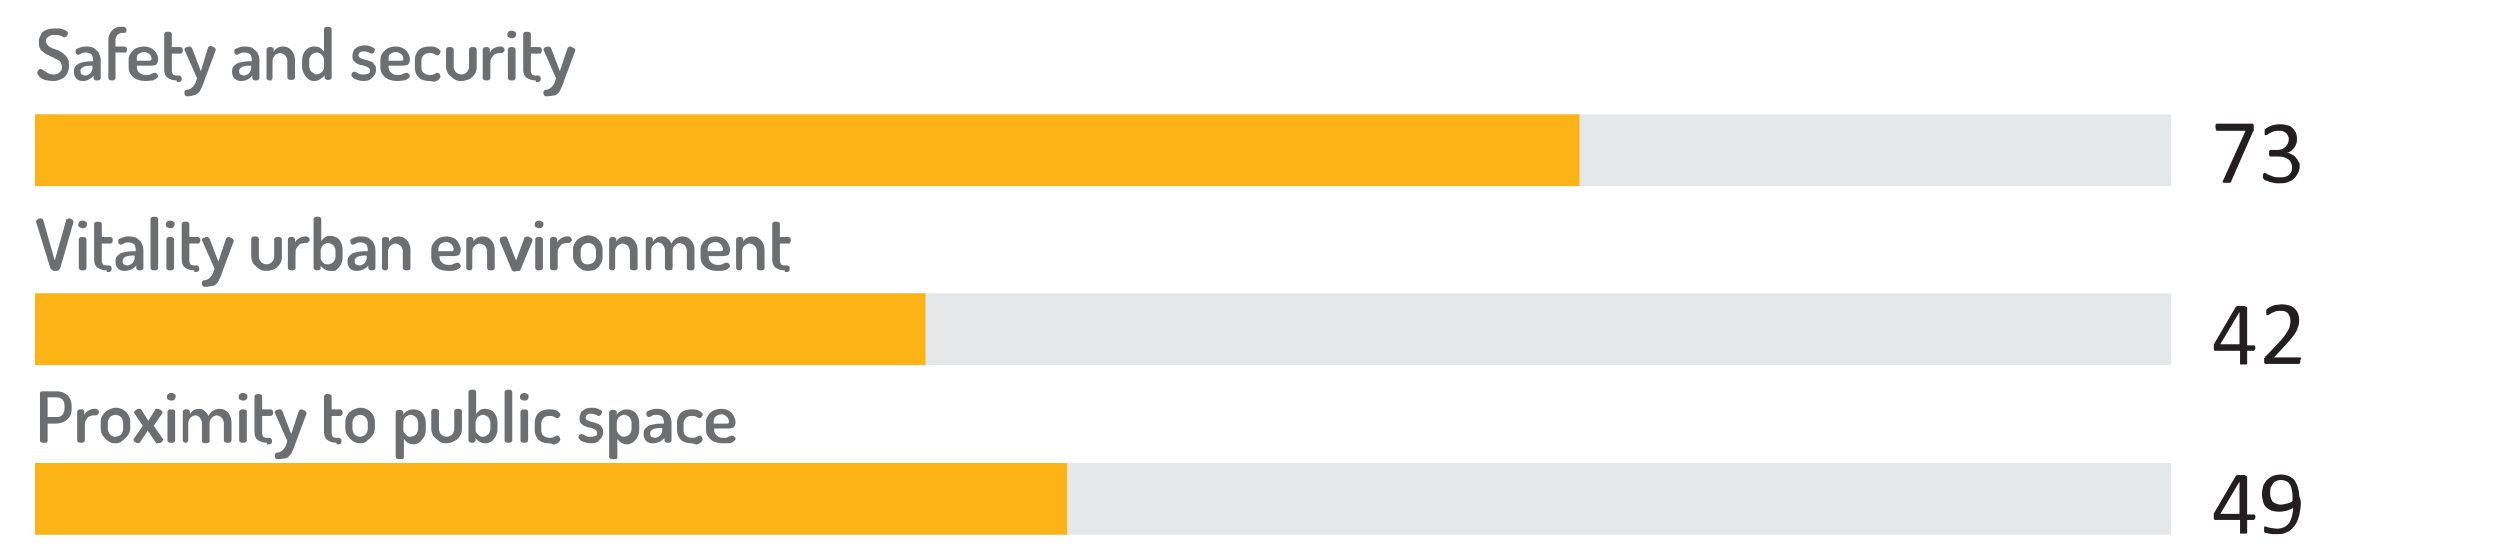 <svg xmlns="http://www.w3.org/2000/svg" xmlns:xlink="http://www.w3.org/1999/xlink" id="Layer_1" x="0px" y="0px" viewBox="0 0 456.8 100.9" style="enable-background:new 0 0 456.8 100.9;" xml:space="preserve">
<style type="text/css">
	.st0{fill:#6D6E70;}
	.st1{fill:#231F20;}
	.st2{fill:#E6E7E8;}
	.st3{fill:#FCB315;}
</style>
<g>
	<path class="st0" d="M9.7,14.8c-0.6,0-1.1-0.1-1.5-0.2s-0.8-0.4-1-0.6c-0.2-0.2-0.4-0.5-0.4-0.7c0-0.1,0-0.2,0.1-0.3   s0.1-0.2,0.2-0.3c0.1-0.1,0.2-0.1,0.3-0.1c0.1,0,0.2,0,0.3,0.1S8,12.9,8.2,13c0.2,0.1,0.4,0.3,0.6,0.4c0.2,0.1,0.5,0.2,0.9,0.2   c0.3,0,0.6,0,0.8-0.1s0.4-0.3,0.6-0.5s0.2-0.5,0.2-0.8c0-0.3-0.1-0.6-0.2-0.8s-0.4-0.4-0.6-0.5c-0.3-0.1-0.5-0.3-0.8-0.4   C9.3,10.3,9,10.2,8.7,10C8.4,9.9,8.1,9.7,7.9,9.5C7.6,9.3,7.4,9.1,7.3,8.8C7.1,8.5,7.1,8.1,7.1,7.7c0-0.5,0.1-0.9,0.3-1.2   C7.5,6.1,7.7,5.9,8,5.7c0.3-0.2,0.6-0.3,1-0.4s0.7-0.1,1.1-0.1c0.2,0,0.5,0,0.7,0c0.3,0,0.5,0.1,0.8,0.2s0.5,0.2,0.6,0.3   c0.2,0.1,0.2,0.3,0.2,0.4c0,0.1,0,0.2-0.1,0.3c0,0.1-0.1,0.2-0.2,0.3c-0.1,0.1-0.2,0.1-0.3,0.1c-0.1,0-0.2,0-0.4-0.1   c-0.1-0.1-0.3-0.2-0.5-0.2c-0.2-0.1-0.5-0.1-0.9-0.1c-0.3,0-0.6,0-0.8,0.1C9,6.6,8.8,6.7,8.6,6.9C8.5,7,8.4,7.2,8.4,7.5   S8.5,8,8.7,8.2C8.8,8.4,9,8.5,9.3,8.7C9.5,8.8,9.8,8.9,10.1,9c0.3,0.1,0.6,0.2,0.9,0.4c0.3,0.2,0.6,0.3,0.8,0.6   c0.3,0.2,0.5,0.5,0.6,0.8c0.2,0.3,0.2,0.7,0.2,1.2c0,0.6-0.1,1.1-0.4,1.6c-0.3,0.4-0.6,0.7-1.1,0.9S10.3,14.8,9.7,14.8z"></path>
	<path class="st0" d="M15.2,14.8c-0.5,0-0.9-0.1-1.2-0.4s-0.5-0.7-0.5-1.3c0-0.5,0.1-0.9,0.4-1.1c0.3-0.3,0.6-0.5,1.1-0.6   s1-0.2,1.6-0.2H17V11c0-0.2,0-0.4-0.1-0.7s-0.2-0.4-0.4-0.5c-0.2-0.1-0.4-0.2-0.8-0.2s-0.6,0-0.7,0.1c-0.2,0.1-0.3,0.1-0.4,0.2   c-0.1,0.1-0.2,0.1-0.3,0.1c-0.2,0-0.3-0.1-0.4-0.2c-0.1-0.2-0.1-0.3-0.1-0.5c0-0.2,0.1-0.3,0.3-0.4c0.2-0.1,0.5-0.2,0.8-0.3   c0.3-0.1,0.6-0.1,0.9-0.1c0.6,0,1.2,0.1,1.5,0.4s0.7,0.5,0.8,0.9c0.2,0.4,0.3,0.8,0.3,1.2v3.3c0,0.1-0.1,0.2-0.2,0.3   c-0.1,0.1-0.3,0.1-0.5,0.1c-0.2,0-0.3,0-0.4-0.1c-0.1-0.1-0.2-0.2-0.2-0.3v-0.5c-0.2,0.3-0.5,0.5-0.8,0.7   C16,14.7,15.6,14.8,15.2,14.8z M15.6,13.8c0.2,0,0.4-0.1,0.6-0.2c0.2-0.1,0.4-0.3,0.5-0.5c0.1-0.2,0.2-0.4,0.2-0.6V12h-0.3   c-0.3,0-0.6,0-0.9,0.1c-0.3,0-0.5,0.1-0.7,0.3c-0.2,0.1-0.3,0.3-0.3,0.6c0,0.3,0.1,0.5,0.2,0.6C15.2,13.7,15.4,13.8,15.6,13.8z"></path>
	<path class="st0" d="M20.5,14.7c-0.2,0-0.3,0-0.5-0.1c-0.1-0.1-0.2-0.2-0.2-0.3V7.4c0-0.5,0.1-0.9,0.3-1.3s0.5-0.7,0.8-0.9   s0.7-0.3,1.1-0.3h0.6c0.2,0,0.3,0.1,0.4,0.2c0.1,0.1,0.1,0.3,0.1,0.4c0,0.2,0,0.3-0.1,0.4S22.9,6,22.7,6h-0.4   c-0.2,0-0.4,0.1-0.6,0.2s-0.3,0.2-0.4,0.4c-0.1,0.2-0.2,0.4-0.2,0.6v1.3h1.7c0.1,0,0.2,0.1,0.3,0.2s0.1,0.2,0.1,0.4   c0,0.1,0,0.2-0.1,0.4S23,9.6,22.8,9.6h-1.7v4.7c0,0.1-0.1,0.2-0.2,0.3C20.8,14.7,20.6,14.7,20.5,14.7z"></path>
	<path class="st0" d="M26.6,14.8c-0.6,0-1.1-0.1-1.6-0.3c-0.5-0.2-0.8-0.5-1.1-0.9c-0.3-0.4-0.4-0.8-0.4-1.4V11   c0-0.5,0.1-0.9,0.4-1.3s0.6-0.7,1-0.9c0.4-0.2,0.9-0.3,1.4-0.3c0.5,0,0.9,0.1,1.3,0.3C28,9,28.3,9.3,28.5,9.6s0.4,0.8,0.4,1.2   c0,0.4-0.1,0.6-0.2,0.8c-0.1,0.2-0.3,0.3-0.4,0.3c-0.2,0-0.4,0.1-0.6,0.1H25v0.3c0,0.4,0.2,0.8,0.5,1c0.3,0.3,0.7,0.4,1.2,0.4   c0.3,0,0.6,0,0.7-0.1c0.2-0.1,0.4-0.2,0.5-0.2c0.1-0.1,0.3-0.1,0.4-0.1c0.1,0,0.2,0,0.3,0.1c0.1,0.1,0.1,0.2,0.2,0.2   c0,0.1,0.1,0.2,0.1,0.3c0,0.1-0.1,0.3-0.3,0.4c-0.2,0.2-0.4,0.3-0.7,0.4C27.5,14.7,27.1,14.8,26.6,14.8z M25,11.1h2.2   c0.2,0,0.3,0,0.4-0.1c0.1-0.1,0.1-0.2,0.1-0.3c0-0.2-0.1-0.4-0.2-0.6S27.2,9.8,27,9.7c-0.2-0.1-0.4-0.2-0.7-0.2   c-0.2,0-0.5,0.1-0.7,0.2c-0.2,0.1-0.4,0.2-0.5,0.4C25,10.3,25,10.5,25,10.7V11.1z"></path>
	<path class="st0" d="M32.3,14.7c-0.7,0-1.3-0.2-1.7-0.5c-0.4-0.3-0.6-0.8-0.6-1.5V6.2c0-0.1,0.1-0.2,0.2-0.3   c0.1-0.1,0.3-0.1,0.5-0.1c0.2,0,0.3,0,0.5,0.1s0.2,0.2,0.2,0.3v2.4h1.6c0.1,0,0.2,0.1,0.3,0.2s0.1,0.2,0.1,0.4c0,0.1,0,0.2-0.1,0.4   s-0.2,0.2-0.3,0.2h-1.6v3.1c0,0.3,0.1,0.5,0.2,0.7c0.1,0.1,0.4,0.2,0.7,0.2h0.4c0.2,0,0.3,0.1,0.4,0.2c0.1,0.1,0.1,0.3,0.1,0.4   c0,0.1,0,0.3-0.1,0.4c-0.1,0.1-0.2,0.2-0.4,0.2H32.3z"></path>
	<path class="st0" d="M34.3,17.6c-0.2,0-0.3,0-0.4-0.1c-0.1-0.1-0.2-0.2-0.2-0.5c0-0.2,0-0.3,0.1-0.4c0.1-0.1,0.1-0.2,0.3-0.2   c0.2,0,0.3,0,0.5-0.1s0.4-0.2,0.6-0.4c0.2-0.2,0.3-0.4,0.5-0.7c0.1-0.3,0.2-0.6,0.3-0.9l-2.2-5c0-0.1-0.1-0.1-0.1-0.2   c0-0.1,0-0.2,0.1-0.3s0.2-0.2,0.4-0.2c0.1-0.1,0.3-0.1,0.4-0.1c0.1,0,0.2,0,0.3,0.1s0.1,0.1,0.2,0.2l1.6,4.2L38,8.7   c0-0.1,0.1-0.1,0.2-0.2s0.2-0.1,0.2-0.1c0.1,0,0.2,0,0.4,0.1c0.1,0.1,0.3,0.1,0.4,0.2s0.2,0.2,0.2,0.3c0,0.1,0,0.1,0,0.2l-1.9,5.1   c-0.1,0.4-0.3,0.8-0.4,1.1s-0.3,0.7-0.5,1.1s-0.5,0.6-0.8,0.8C35.2,17.5,34.8,17.6,34.3,17.6z"></path>
	<path class="st0" d="M44.1,14.8c-0.5,0-0.9-0.1-1.2-0.4s-0.5-0.7-0.5-1.3c0-0.5,0.1-0.9,0.4-1.1c0.3-0.3,0.6-0.5,1.1-0.6   s1-0.2,1.6-0.2H46V11c0-0.2,0-0.4-0.1-0.7s-0.2-0.4-0.4-0.5c-0.2-0.1-0.4-0.2-0.8-0.2s-0.6,0-0.7,0.1c-0.2,0.1-0.3,0.1-0.4,0.2   c-0.1,0.1-0.2,0.1-0.3,0.1c-0.2,0-0.3-0.1-0.4-0.2c-0.1-0.2-0.1-0.3-0.1-0.5c0-0.2,0.1-0.3,0.3-0.4c0.2-0.1,0.5-0.2,0.8-0.3   c0.3-0.1,0.6-0.1,0.9-0.1c0.6,0,1.2,0.1,1.5,0.4s0.7,0.5,0.8,0.9c0.2,0.4,0.3,0.8,0.3,1.2v3.3c0,0.1-0.1,0.2-0.2,0.3   c-0.1,0.1-0.3,0.1-0.5,0.1c-0.2,0-0.3,0-0.4-0.1c-0.1-0.1-0.2-0.2-0.2-0.3v-0.5c-0.2,0.3-0.5,0.5-0.8,0.7   C44.9,14.7,44.5,14.8,44.1,14.8z M44.6,13.8c0.2,0,0.4-0.1,0.6-0.2c0.2-0.1,0.4-0.3,0.5-0.5c0.1-0.2,0.2-0.4,0.2-0.6V12h-0.3   c-0.3,0-0.6,0-0.9,0.1c-0.3,0-0.5,0.1-0.7,0.3c-0.2,0.1-0.3,0.3-0.3,0.6c0,0.3,0.1,0.5,0.2,0.6C44.2,13.7,44.4,13.8,44.6,13.8z"></path>
	<path class="st0" d="M49.4,14.7c-0.2,0-0.4,0-0.5-0.1c-0.1-0.1-0.2-0.2-0.2-0.3V9c0-0.1,0.1-0.2,0.2-0.3c0.1-0.1,0.3-0.1,0.5-0.1   c0.2,0,0.3,0,0.4,0.1C50,8.7,50,8.8,50,9v0.5c0.1-0.3,0.3-0.5,0.6-0.7s0.7-0.3,1.1-0.3c0.4,0,0.8,0.1,1.1,0.3   c0.3,0.2,0.6,0.5,0.8,0.9c0.2,0.4,0.3,0.8,0.3,1.3v3.2c0,0.1-0.1,0.3-0.2,0.3c-0.1,0.1-0.3,0.1-0.5,0.1c-0.2,0-0.3,0-0.5-0.1   c-0.1-0.1-0.2-0.2-0.2-0.3V11c0-0.2-0.1-0.4-0.2-0.6c-0.1-0.2-0.3-0.4-0.5-0.5c-0.2-0.1-0.4-0.2-0.7-0.2c-0.2,0-0.4,0.1-0.6,0.2   c-0.2,0.1-0.3,0.3-0.5,0.5c-0.1,0.2-0.2,0.4-0.2,0.7v3.2c0,0.1-0.1,0.2-0.2,0.3C49.8,14.7,49.6,14.7,49.4,14.7z"></path>
	<path class="st0" d="M57.4,14.8c-0.4,0-0.8-0.1-1.1-0.4c-0.3-0.2-0.6-0.6-0.8-1s-0.3-0.8-0.3-1.3V11c0-0.5,0.1-0.9,0.3-1.3   C55.7,9.3,56,9,56.3,8.8c0.3-0.2,0.7-0.3,1.2-0.3c0.4,0,0.8,0.1,1.1,0.3C58.8,9,59,9.2,59.2,9.4V5.3c0-0.1,0.1-0.2,0.2-0.3   c0.1-0.1,0.3-0.1,0.5-0.1c0.2,0,0.3,0,0.5,0.1c0.1,0.1,0.2,0.2,0.2,0.3v8.9c0,0.1-0.1,0.2-0.2,0.3c-0.1,0.1-0.3,0.1-0.5,0.1   c-0.2,0-0.3,0-0.4-0.1c-0.1-0.1-0.2-0.2-0.2-0.3v-0.5c-0.1,0.3-0.4,0.5-0.7,0.7C58.2,14.7,57.8,14.8,57.4,14.8z M57.8,13.6   c0.3,0,0.5-0.1,0.7-0.2s0.4-0.3,0.5-0.5c0.1-0.2,0.2-0.3,0.2-0.4V11c0-0.3-0.1-0.5-0.2-0.7c-0.1-0.2-0.3-0.4-0.5-0.5   c-0.2-0.1-0.4-0.2-0.6-0.2c-0.2,0-0.5,0.1-0.7,0.2s-0.4,0.3-0.5,0.5s-0.2,0.4-0.2,0.6v1.2c0,0.2,0.1,0.4,0.2,0.7s0.3,0.4,0.5,0.5   C57.4,13.5,57.6,13.6,57.8,13.6z"></path>
	<path class="st0" d="M66.4,14.8c-0.4,0-0.8-0.1-1.1-0.2c-0.3-0.1-0.6-0.2-0.8-0.4c-0.2-0.2-0.3-0.3-0.3-0.5c0-0.1,0-0.2,0.1-0.3   c0-0.1,0.1-0.2,0.2-0.2s0.2-0.1,0.2-0.1c0.1,0,0.2,0,0.4,0.1s0.3,0.2,0.5,0.3c0.2,0.1,0.5,0.1,0.9,0.1c0.4,0,0.7-0.1,0.9-0.2   c0.2-0.1,0.2-0.3,0.2-0.5c0-0.2-0.1-0.4-0.2-0.5c-0.2-0.1-0.3-0.2-0.6-0.3s-0.5-0.2-0.8-0.2s-0.5-0.2-0.8-0.3   c-0.2-0.1-0.4-0.3-0.6-0.5c-0.2-0.2-0.2-0.5-0.2-0.9c0-0.3,0.1-0.6,0.2-0.9c0.1-0.3,0.4-0.5,0.7-0.7c0.3-0.2,0.8-0.3,1.3-0.3   c0.3,0,0.6,0,0.9,0.1c0.3,0.1,0.5,0.2,0.7,0.3s0.3,0.2,0.3,0.4c0,0.1,0,0.1-0.1,0.3c0,0.1-0.1,0.2-0.2,0.3   c-0.1,0.1-0.2,0.1-0.3,0.1c-0.1,0-0.2,0-0.3-0.1c-0.1-0.1-0.3-0.1-0.5-0.2c-0.2-0.1-0.4-0.1-0.6-0.1s-0.5,0-0.6,0.1   c-0.2,0.1-0.3,0.2-0.3,0.3c-0.1,0.1-0.1,0.2-0.1,0.3c0,0.2,0.1,0.3,0.2,0.4c0.1,0.1,0.3,0.2,0.6,0.3c0.2,0.1,0.5,0.1,0.8,0.2   c0.3,0.1,0.5,0.2,0.8,0.3c0.2,0.1,0.4,0.3,0.6,0.6c0.2,0.2,0.2,0.5,0.2,0.9c0,0.5-0.2,1-0.6,1.3C67.7,14.6,67.2,14.8,66.4,14.8z"></path>
	<path class="st0" d="M72.6,14.8c-0.6,0-1.1-0.1-1.6-0.3c-0.5-0.2-0.8-0.5-1.1-0.9c-0.3-0.4-0.4-0.8-0.4-1.4V11   c0-0.5,0.1-0.9,0.4-1.3s0.6-0.7,1-0.9c0.4-0.2,0.9-0.3,1.4-0.3c0.5,0,0.9,0.1,1.3,0.3C74,9,74.3,9.3,74.5,9.6s0.4,0.8,0.4,1.2   c0,0.4-0.1,0.6-0.2,0.8c-0.1,0.2-0.3,0.3-0.4,0.3c-0.2,0-0.4,0.1-0.6,0.1H71v0.3c0,0.4,0.2,0.8,0.5,1c0.3,0.3,0.7,0.4,1.2,0.4   c0.3,0,0.6,0,0.7-0.1c0.2-0.1,0.4-0.2,0.5-0.2c0.1-0.1,0.3-0.1,0.4-0.1c0.1,0,0.2,0,0.3,0.1c0.1,0.1,0.1,0.2,0.2,0.2   c0,0.1,0.1,0.2,0.1,0.3c0,0.1-0.1,0.3-0.3,0.4c-0.2,0.2-0.4,0.3-0.7,0.4C73.4,14.7,73.1,14.8,72.6,14.8z M71,11.1h2.2   c0.2,0,0.3,0,0.4-0.1c0.1-0.1,0.1-0.2,0.1-0.3c0-0.2-0.1-0.4-0.2-0.6S73.2,9.8,73,9.7c-0.2-0.1-0.4-0.2-0.7-0.2   c-0.2,0-0.5,0.1-0.7,0.2c-0.2,0.1-0.4,0.2-0.5,0.4C71,10.3,71,10.5,71,10.7V11.1z"></path>
	<path class="st0" d="M78.5,14.8c-0.6,0-1.1-0.1-1.5-0.3c-0.4-0.2-0.7-0.5-0.9-0.9c-0.2-0.4-0.3-0.8-0.3-1.3V11   c0-0.5,0.1-0.9,0.3-1.3C76.3,9.3,76.6,9,77,8.8c0.4-0.2,0.9-0.3,1.5-0.3c0.4,0,0.7,0,1,0.1c0.3,0.1,0.5,0.2,0.7,0.4   c0.2,0.1,0.3,0.3,0.3,0.4c0,0.1,0,0.2-0.1,0.3c0,0.1-0.1,0.2-0.2,0.3s-0.2,0.1-0.3,0.1c-0.1,0-0.2,0-0.3-0.1   c-0.1-0.1-0.2-0.1-0.4-0.2c-0.2-0.1-0.4-0.1-0.7-0.1c-0.5,0-0.8,0.1-1.1,0.4s-0.4,0.6-0.4,1v1.2c0,0.4,0.1,0.8,0.4,1   c0.2,0.2,0.6,0.4,1.1,0.4c0.3,0,0.5,0,0.7-0.1s0.3-0.1,0.4-0.2c0.1-0.1,0.2-0.1,0.3-0.1c0.1,0,0.2,0,0.3,0.1   c0.1,0.1,0.2,0.2,0.2,0.3c0,0.1,0.1,0.2,0.1,0.3c0,0.1-0.1,0.3-0.3,0.5c-0.2,0.2-0.4,0.3-0.7,0.4S78.9,14.8,78.5,14.8z"></path>
	<path class="st0" d="M84.2,14.8c-0.5,0-0.9-0.1-1.3-0.4s-0.7-0.6-1-0.9c-0.2-0.4-0.4-0.8-0.4-1.3V9c0-0.1,0.1-0.2,0.2-0.3   c0.1-0.1,0.3-0.1,0.5-0.1c0.2,0,0.3,0,0.5,0.1c0.1,0.1,0.2,0.2,0.2,0.3v3.3c0,0.2,0.1,0.4,0.2,0.6c0.1,0.2,0.3,0.4,0.5,0.5   c0.2,0.1,0.4,0.2,0.7,0.2s0.5-0.1,0.7-0.2c0.2-0.1,0.4-0.3,0.5-0.5s0.2-0.4,0.2-0.6V9c0-0.1,0.1-0.2,0.2-0.3   c0.1-0.1,0.3-0.1,0.5-0.1c0.2,0,0.4,0,0.5,0.1c0.1,0.1,0.2,0.2,0.2,0.3v3.3c0,0.5-0.1,0.9-0.4,1.3s-0.6,0.7-1,0.9   C85.1,14.7,84.7,14.8,84.2,14.8z"></path>
	<path class="st0" d="M88.9,14.7c-0.2,0-0.3,0-0.5-0.1c-0.1-0.1-0.2-0.2-0.2-0.3V9c0-0.1,0.1-0.2,0.2-0.3c0.1-0.1,0.3-0.1,0.5-0.1   c0.2,0,0.3,0,0.4,0.1c0.1,0.1,0.2,0.2,0.2,0.3v0.6c0.1-0.2,0.2-0.4,0.4-0.5c0.2-0.2,0.3-0.3,0.6-0.4c0.2-0.1,0.5-0.2,0.7-0.2h0.4   c0.1,0,0.3,0.1,0.4,0.2s0.2,0.3,0.2,0.4c0,0.2-0.1,0.3-0.2,0.4s-0.2,0.2-0.4,0.2h-0.4c-0.3,0-0.5,0.1-0.8,0.2   c-0.2,0.2-0.4,0.4-0.6,0.7c-0.2,0.3-0.2,0.6-0.2,1v2.7c0,0.1-0.1,0.2-0.2,0.3C89.2,14.7,89.1,14.7,88.9,14.7z"></path>
	<path class="st0" d="M93.5,7c-0.2,0-0.4-0.1-0.6-0.2c-0.2-0.1-0.2-0.3-0.2-0.5c0-0.2,0.1-0.4,0.2-0.5c0.2-0.1,0.3-0.2,0.6-0.2   c0.2,0,0.4,0.1,0.6,0.2c0.2,0.1,0.2,0.3,0.2,0.5c0,0.2-0.1,0.3-0.2,0.5C93.9,6.9,93.8,7,93.5,7z M93.5,14.7c-0.2,0-0.4,0-0.5-0.1   c-0.1-0.1-0.2-0.2-0.2-0.3V9c0-0.1,0.1-0.2,0.2-0.3c0.1-0.1,0.3-0.1,0.5-0.1c0.2,0,0.4,0,0.5,0.1c0.1,0.1,0.2,0.2,0.2,0.3v5.3   c0,0.1-0.1,0.2-0.2,0.3C93.9,14.7,93.7,14.7,93.5,14.7z"></path>
	<path class="st0" d="M97.9,14.7c-0.7,0-1.3-0.2-1.7-0.5c-0.4-0.3-0.6-0.8-0.6-1.5V6.2c0-0.1,0.1-0.2,0.2-0.3   c0.1-0.1,0.3-0.1,0.5-0.1c0.2,0,0.3,0,0.5,0.1S97,6,97,6.2v2.4h1.6c0.1,0,0.2,0.1,0.3,0.2s0.1,0.2,0.1,0.4c0,0.1,0,0.2-0.1,0.4   s-0.2,0.2-0.3,0.2H97v3.1c0,0.3,0.1,0.5,0.2,0.7c0.1,0.1,0.4,0.2,0.7,0.2h0.4c0.2,0,0.3,0.1,0.4,0.2c0.1,0.1,0.1,0.3,0.1,0.4   c0,0.1,0,0.3-0.1,0.4c-0.1,0.1-0.2,0.2-0.4,0.2H97.9z"></path>
	<path class="st0" d="M99.9,17.6c-0.2,0-0.3,0-0.4-0.1c-0.1-0.1-0.2-0.2-0.2-0.5c0-0.2,0-0.3,0.1-0.4c0.1-0.1,0.1-0.2,0.3-0.2   c0.2,0,0.3,0,0.5-0.1s0.4-0.2,0.6-0.4c0.2-0.2,0.3-0.4,0.5-0.7c0.1-0.3,0.2-0.6,0.3-0.9l-2.2-5c0-0.1-0.1-0.1-0.1-0.2   c0-0.1,0-0.2,0.1-0.3s0.2-0.2,0.4-0.2c0.1-0.1,0.3-0.1,0.4-0.1c0.1,0,0.2,0,0.3,0.1s0.1,0.1,0.2,0.2l1.6,4.2l1.4-4.2   c0-0.1,0.1-0.1,0.2-0.2s0.2-0.1,0.2-0.1c0.1,0,0.2,0,0.4,0.1c0.1,0.1,0.3,0.1,0.4,0.2s0.2,0.2,0.2,0.3c0,0.1,0,0.1,0,0.2l-1.9,5.1   c-0.1,0.4-0.3,0.8-0.4,1.1s-0.3,0.7-0.5,1.1s-0.5,0.6-0.8,0.8C100.8,17.5,100.4,17.6,99.9,17.6z"></path>
</g>
<g>
	<path class="st0" d="M10.1,49.5c-0.2,0-0.4,0-0.5-0.1S9.3,49.2,9.2,49l-2.6-8.4c0-0.1,0-0.1,0-0.1c0-0.1,0-0.2,0.1-0.3   c0.1-0.1,0.2-0.1,0.3-0.2c0.1-0.1,0.3-0.1,0.4-0.1c0.1,0,0.2,0,0.3,0.1c0.1,0,0.1,0.1,0.2,0.2l2.1,7.4l2.1-7.4   c0-0.1,0.1-0.2,0.2-0.2c0.1,0,0.2-0.1,0.3-0.1c0.1,0,0.3,0,0.4,0.1c0.1,0.1,0.2,0.1,0.3,0.2c0.1,0.1,0.1,0.2,0.1,0.3c0,0,0,0,0,0.1   s0,0,0,0.1L11,49c-0.1,0.2-0.2,0.3-0.3,0.4S10.3,49.5,10.1,49.5z"></path>
	<path class="st0" d="M15.1,41.7c-0.2,0-0.4-0.1-0.6-0.2c-0.2-0.1-0.2-0.3-0.2-0.5c0-0.2,0.1-0.4,0.2-0.5c0.2-0.1,0.3-0.2,0.6-0.2   c0.2,0,0.4,0.1,0.6,0.2c0.2,0.1,0.2,0.3,0.2,0.5c0,0.2-0.1,0.3-0.2,0.5C15.5,41.7,15.3,41.7,15.1,41.7z M15.1,49.4   c-0.2,0-0.4,0-0.5-0.1c-0.1-0.1-0.2-0.2-0.2-0.3v-5.3c0-0.1,0.1-0.2,0.2-0.3c0.1-0.1,0.3-0.1,0.5-0.1c0.2,0,0.4,0,0.5,0.1   c0.1,0.1,0.2,0.2,0.2,0.3V49c0,0.1-0.1,0.2-0.2,0.3C15.5,49.4,15.3,49.4,15.1,49.4z"></path>
	<path class="st0" d="M19.5,49.4c-0.7,0-1.3-0.2-1.7-0.5c-0.4-0.3-0.6-0.8-0.6-1.5v-6.5c0-0.1,0.1-0.2,0.2-0.3   c0.1-0.1,0.3-0.1,0.5-0.1c0.2,0,0.3,0,0.5,0.1s0.2,0.2,0.2,0.3v2.4h1.6c0.1,0,0.2,0.1,0.3,0.2s0.1,0.2,0.1,0.4c0,0.1,0,0.2-0.1,0.4   s-0.2,0.2-0.3,0.2h-1.6v3.1c0,0.3,0.1,0.5,0.2,0.7c0.1,0.1,0.4,0.2,0.7,0.2h0.4c0.2,0,0.3,0.1,0.4,0.2c0.1,0.1,0.1,0.3,0.1,0.4   c0,0.1,0,0.3-0.1,0.4c-0.1,0.1-0.2,0.2-0.4,0.2H19.5z"></path>
	<path class="st0" d="M22.8,49.5c-0.5,0-0.9-0.1-1.2-0.4s-0.5-0.7-0.5-1.3c0-0.5,0.1-0.9,0.4-1.1c0.3-0.3,0.6-0.5,1.1-0.6   s1-0.2,1.6-0.2h0.6v-0.2c0-0.2,0-0.4-0.1-0.7s-0.2-0.4-0.4-0.5c-0.2-0.1-0.4-0.2-0.8-0.2s-0.6,0-0.7,0.1c-0.2,0.1-0.3,0.1-0.4,0.2   c-0.1,0.1-0.2,0.1-0.3,0.1c-0.2,0-0.3-0.1-0.4-0.2c-0.1-0.2-0.1-0.3-0.1-0.5c0-0.2,0.1-0.3,0.3-0.4c0.2-0.1,0.5-0.2,0.8-0.3   c0.3-0.1,0.6-0.1,0.9-0.1c0.6,0,1.2,0.1,1.5,0.4s0.7,0.5,0.8,0.9c0.2,0.4,0.3,0.8,0.3,1.2V49c0,0.1-0.1,0.2-0.2,0.3   c-0.1,0.1-0.3,0.1-0.5,0.1c-0.2,0-0.3,0-0.4-0.1c-0.1-0.1-0.2-0.2-0.2-0.3v-0.5c-0.2,0.3-0.5,0.5-0.8,0.7   C23.6,49.4,23.2,49.5,22.8,49.5z M23.3,48.5c0.2,0,0.4-0.1,0.6-0.2c0.2-0.1,0.4-0.3,0.5-0.5c0.1-0.2,0.2-0.4,0.2-0.6v-0.5h-0.3   c-0.3,0-0.6,0-0.9,0.1c-0.3,0-0.5,0.1-0.7,0.3c-0.2,0.1-0.3,0.3-0.3,0.6c0,0.3,0.1,0.5,0.2,0.6C22.9,48.4,23.1,48.5,23.3,48.5z"></path>
	<path class="st0" d="M28.2,49.4c-0.2,0-0.4,0-0.5-0.1c-0.1-0.1-0.2-0.2-0.2-0.3V40c0-0.1,0.1-0.2,0.2-0.3c0.1-0.1,0.3-0.1,0.5-0.1   c0.2,0,0.4,0,0.5,0.1c0.1,0.1,0.2,0.2,0.2,0.3V49c0,0.1-0.1,0.2-0.2,0.3C28.6,49.4,28.4,49.4,28.2,49.4z"></path>
	<path class="st0" d="M31.1,41.7c-0.2,0-0.4-0.1-0.6-0.2c-0.2-0.1-0.2-0.3-0.2-0.5c0-0.2,0.1-0.4,0.2-0.5c0.2-0.1,0.3-0.2,0.6-0.2   c0.2,0,0.4,0.1,0.6,0.2c0.2,0.1,0.2,0.3,0.2,0.5c0,0.2-0.1,0.3-0.2,0.5C31.5,41.7,31.3,41.7,31.1,41.7z M31.1,49.4   c-0.2,0-0.4,0-0.5-0.1c-0.1-0.1-0.2-0.2-0.2-0.3v-5.3c0-0.1,0.1-0.2,0.2-0.3c0.1-0.1,0.3-0.1,0.5-0.1c0.2,0,0.4,0,0.5,0.1   c0.1,0.1,0.2,0.2,0.2,0.3V49c0,0.1-0.1,0.2-0.2,0.3C31.5,49.4,31.3,49.4,31.1,49.4z"></path>
	<path class="st0" d="M35.5,49.4c-0.7,0-1.3-0.2-1.7-0.5c-0.4-0.3-0.6-0.8-0.6-1.5v-6.5c0-0.1,0.1-0.2,0.2-0.3   c0.1-0.1,0.3-0.1,0.5-0.1c0.2,0,0.3,0,0.5,0.1s0.2,0.2,0.2,0.3v2.4h1.6c0.1,0,0.2,0.1,0.3,0.2s0.1,0.2,0.1,0.4c0,0.1,0,0.2-0.1,0.4   s-0.2,0.2-0.3,0.2h-1.6v3.1c0,0.3,0.1,0.5,0.2,0.7c0.1,0.1,0.4,0.2,0.7,0.2h0.4c0.2,0,0.3,0.1,0.4,0.2c0.1,0.1,0.1,0.3,0.1,0.4   c0,0.1,0,0.3-0.1,0.4c-0.1,0.1-0.2,0.2-0.4,0.2H35.5z"></path>
	<path class="st0" d="M37.5,52.4c-0.2,0-0.3,0-0.4-0.1c-0.1-0.1-0.2-0.2-0.2-0.5c0-0.2,0-0.3,0.1-0.4c0.1-0.1,0.1-0.2,0.3-0.2   c0.2,0,0.3,0,0.5-0.1s0.4-0.2,0.6-0.4c0.2-0.2,0.3-0.4,0.5-0.7c0.1-0.3,0.2-0.6,0.3-0.9l-2.2-5c0-0.1-0.1-0.1-0.1-0.2   c0-0.1,0-0.2,0.1-0.3s0.2-0.2,0.4-0.2c0.1-0.1,0.3-0.1,0.4-0.1c0.1,0,0.2,0,0.3,0.1s0.1,0.1,0.2,0.2l1.6,4.2l1.4-4.2   c0-0.1,0.1-0.1,0.2-0.2s0.2-0.1,0.2-0.1c0.1,0,0.2,0,0.4,0.1c0.1,0.1,0.3,0.1,0.4,0.2s0.2,0.2,0.2,0.3c0,0.1,0,0.1,0,0.2l-1.9,5.1   c-0.1,0.4-0.3,0.8-0.4,1.1s-0.3,0.7-0.5,1.1s-0.5,0.6-0.8,0.8C38.4,52.3,38,52.4,37.5,52.4z"></path>
	<path class="st0" d="M48.6,49.5c-0.5,0-0.9-0.1-1.3-0.4s-0.7-0.6-1-0.9c-0.2-0.4-0.4-0.8-0.4-1.3v-3.3c0-0.1,0.1-0.2,0.2-0.3   c0.1-0.1,0.3-0.1,0.5-0.1c0.2,0,0.3,0,0.5,0.1c0.1,0.1,0.2,0.2,0.2,0.3V47c0,0.2,0.1,0.4,0.2,0.6c0.1,0.2,0.3,0.4,0.5,0.5   c0.2,0.1,0.4,0.2,0.7,0.2s0.5-0.1,0.7-0.2c0.2-0.1,0.4-0.3,0.5-0.5s0.2-0.4,0.2-0.6v-3.3c0-0.1,0.1-0.2,0.2-0.3   c0.1-0.1,0.3-0.1,0.5-0.1c0.2,0,0.4,0,0.5,0.1c0.1,0.1,0.2,0.2,0.2,0.3V47c0,0.5-0.1,0.9-0.4,1.3s-0.6,0.7-1,0.9   C49.5,49.4,49.1,49.5,48.6,49.5z"></path>
	<path class="st0" d="M53.3,49.4c-0.2,0-0.3,0-0.5-0.1c-0.1-0.1-0.2-0.2-0.2-0.3v-5.3c0-0.1,0.1-0.2,0.2-0.3   c0.1-0.1,0.3-0.1,0.5-0.1c0.2,0,0.3,0,0.4,0.1c0.1,0.1,0.2,0.2,0.2,0.3v0.6c0.1-0.2,0.2-0.4,0.4-0.5c0.2-0.2,0.3-0.3,0.6-0.4   c0.2-0.1,0.5-0.2,0.7-0.2H56c0.1,0,0.3,0.1,0.4,0.2s0.2,0.3,0.2,0.4c0,0.2-0.1,0.3-0.2,0.4s-0.2,0.2-0.4,0.2h-0.4   c-0.3,0-0.5,0.1-0.8,0.2c-0.2,0.2-0.4,0.4-0.6,0.7c-0.2,0.3-0.2,0.6-0.2,1V49c0,0.1-0.1,0.2-0.2,0.3C53.7,49.4,53.5,49.4,53.3,49.4   z"></path>
	<path class="st0" d="M60.4,49.5c-0.4,0-0.8-0.1-1.1-0.3c-0.3-0.2-0.6-0.4-0.7-0.7V49c0,0.1-0.1,0.2-0.2,0.3   c-0.1,0.1-0.3,0.1-0.4,0.1c-0.2,0-0.3,0-0.5-0.1c-0.1-0.1-0.2-0.2-0.2-0.3V40c0-0.1,0.1-0.2,0.2-0.3c0.1-0.1,0.3-0.1,0.5-0.1   c0.2,0,0.4,0,0.5,0.1c0.1,0.1,0.2,0.2,0.2,0.3v4.1c0.1-0.3,0.4-0.5,0.6-0.7s0.6-0.3,1-0.3c0.4,0,0.8,0.1,1.2,0.3   c0.4,0.2,0.6,0.5,0.8,0.9c0.2,0.4,0.3,0.8,0.3,1.3V47c0,0.5-0.1,0.9-0.3,1.3s-0.5,0.7-0.8,1S60.8,49.5,60.4,49.5z M60,48.3   c0.2,0,0.5-0.1,0.6-0.2c0.2-0.1,0.4-0.3,0.5-0.5c0.1-0.2,0.2-0.4,0.2-0.7v-1.2c0-0.2-0.1-0.4-0.2-0.6c-0.1-0.2-0.3-0.4-0.5-0.5   s-0.4-0.2-0.7-0.2c-0.2,0-0.4,0.1-0.6,0.2c-0.2,0.1-0.4,0.3-0.5,0.5c-0.1,0.2-0.2,0.4-0.2,0.7v1.5c0,0.1,0.1,0.2,0.2,0.4   s0.3,0.3,0.5,0.5C59.5,48.3,59.7,48.3,60,48.3z"></path>
	<path class="st0" d="M65.2,49.5c-0.5,0-0.9-0.1-1.2-0.4s-0.5-0.7-0.5-1.3c0-0.5,0.1-0.9,0.4-1.1c0.3-0.3,0.6-0.5,1.1-0.6   s1-0.2,1.6-0.2h0.6v-0.2c0-0.2,0-0.4-0.1-0.7s-0.2-0.4-0.4-0.5c-0.2-0.1-0.4-0.2-0.8-0.2s-0.6,0-0.7,0.1c-0.2,0.1-0.3,0.1-0.4,0.2   c-0.1,0.1-0.2,0.1-0.3,0.1c-0.2,0-0.3-0.1-0.4-0.2c-0.1-0.2-0.1-0.3-0.1-0.5c0-0.2,0.1-0.3,0.3-0.4c0.2-0.1,0.5-0.2,0.8-0.3   c0.3-0.1,0.6-0.1,0.9-0.1c0.6,0,1.2,0.1,1.5,0.4s0.7,0.5,0.8,0.9c0.2,0.4,0.3,0.8,0.3,1.2V49c0,0.1-0.1,0.2-0.2,0.3   c-0.1,0.1-0.3,0.1-0.5,0.1c-0.2,0-0.3,0-0.4-0.1c-0.1-0.1-0.2-0.2-0.2-0.3v-0.5c-0.2,0.3-0.5,0.5-0.8,0.7   C66,49.4,65.7,49.5,65.2,49.5z M65.7,48.5c0.2,0,0.4-0.1,0.6-0.2c0.2-0.1,0.4-0.3,0.5-0.5c0.1-0.2,0.2-0.4,0.2-0.6v-0.5h-0.3   c-0.3,0-0.6,0-0.9,0.1c-0.3,0-0.5,0.1-0.7,0.3c-0.2,0.1-0.3,0.3-0.3,0.6c0,0.3,0.1,0.5,0.2,0.6C65.3,48.4,65.5,48.5,65.7,48.5z"></path>
	<path class="st0" d="M70.5,49.4c-0.2,0-0.4,0-0.5-0.1c-0.1-0.1-0.2-0.2-0.2-0.3v-5.3c0-0.1,0.1-0.2,0.2-0.3   c0.1-0.1,0.3-0.1,0.5-0.1c0.2,0,0.3,0,0.4,0.1c0.1,0.1,0.2,0.2,0.2,0.3v0.5c0.1-0.3,0.3-0.5,0.6-0.7s0.7-0.3,1.1-0.3   c0.4,0,0.8,0.1,1.1,0.3c0.3,0.2,0.6,0.5,0.8,0.9c0.2,0.4,0.3,0.8,0.3,1.3V49c0,0.1-0.1,0.3-0.2,0.3c-0.1,0.1-0.3,0.1-0.5,0.1   c-0.2,0-0.3,0-0.5-0.1c-0.1-0.1-0.2-0.2-0.2-0.3v-3.2c0-0.2-0.1-0.4-0.2-0.6c-0.1-0.2-0.3-0.4-0.5-0.5c-0.2-0.1-0.4-0.2-0.7-0.2   c-0.2,0-0.4,0.1-0.6,0.2c-0.2,0.1-0.3,0.3-0.5,0.5c-0.1,0.2-0.2,0.4-0.2,0.7V49c0,0.1-0.1,0.2-0.2,0.3   C70.9,49.4,70.7,49.4,70.5,49.4z"></path>
	<path class="st0" d="M81.9,49.5c-0.6,0-1.1-0.1-1.6-0.3c-0.5-0.2-0.8-0.5-1.1-0.9c-0.3-0.4-0.4-0.8-0.4-1.4v-1.2   c0-0.5,0.1-0.9,0.4-1.3s0.6-0.7,1-0.9c0.4-0.2,0.9-0.3,1.4-0.3c0.5,0,0.9,0.1,1.3,0.3c0.4,0.2,0.7,0.5,0.9,0.9s0.4,0.8,0.4,1.2   c0,0.4-0.1,0.6-0.2,0.8c-0.1,0.2-0.3,0.3-0.4,0.3c-0.2,0-0.4,0.1-0.6,0.1h-2.7V47c0,0.4,0.2,0.8,0.5,1c0.3,0.3,0.7,0.4,1.2,0.4   c0.3,0,0.6,0,0.7-0.1c0.2-0.1,0.4-0.2,0.5-0.2c0.1-0.1,0.3-0.1,0.4-0.1c0.1,0,0.2,0,0.3,0.1c0.1,0.1,0.1,0.2,0.2,0.2   c0,0.1,0.1,0.2,0.1,0.3c0,0.1-0.1,0.3-0.3,0.4c-0.2,0.2-0.4,0.3-0.7,0.4C82.7,49.5,82.3,49.5,81.9,49.5z M80.2,45.9h2.2   c0.2,0,0.3,0,0.4-0.1c0.1-0.1,0.1-0.2,0.1-0.3c0-0.2-0.1-0.4-0.2-0.6s-0.3-0.3-0.5-0.5c-0.2-0.1-0.4-0.2-0.7-0.2   c-0.2,0-0.5,0.1-0.7,0.2c-0.2,0.1-0.4,0.2-0.5,0.4c-0.1,0.2-0.2,0.4-0.2,0.6V45.9z"></path>
	<path class="st0" d="M85.9,49.4c-0.2,0-0.4,0-0.5-0.1c-0.1-0.1-0.2-0.2-0.2-0.3v-5.3c0-0.1,0.1-0.2,0.2-0.3   c0.1-0.1,0.3-0.1,0.5-0.1c0.2,0,0.3,0,0.4,0.1c0.1,0.1,0.2,0.2,0.2,0.3v0.5c0.1-0.3,0.3-0.5,0.6-0.7s0.7-0.3,1.1-0.3   c0.4,0,0.8,0.1,1.1,0.3c0.3,0.2,0.6,0.5,0.8,0.9c0.2,0.4,0.3,0.8,0.3,1.3V49c0,0.1-0.1,0.3-0.2,0.3c-0.1,0.1-0.3,0.1-0.5,0.1   c-0.2,0-0.3,0-0.5-0.1c-0.1-0.1-0.2-0.2-0.2-0.3v-3.2c0-0.2-0.1-0.4-0.2-0.6c-0.1-0.2-0.3-0.4-0.5-0.5c-0.2-0.1-0.4-0.2-0.7-0.2   c-0.2,0-0.4,0.1-0.6,0.2c-0.2,0.1-0.3,0.3-0.5,0.5c-0.1,0.2-0.2,0.4-0.2,0.7V49c0,0.1-0.1,0.2-0.2,0.3   C86.3,49.4,86.1,49.4,85.9,49.4z"></path>
	<path class="st0" d="M94.1,49.6c-0.1,0-0.3,0-0.4-0.1c-0.1,0-0.2-0.1-0.2-0.2L91.3,44c0,0,0-0.1,0-0.1c0,0,0-0.1,0-0.1   c0-0.1,0-0.2,0.1-0.3c0.1-0.1,0.2-0.2,0.4-0.2c0.1-0.1,0.3-0.1,0.4-0.1c0.1,0,0.2,0,0.3,0.1c0.1,0,0.1,0.1,0.2,0.2l1.6,4.1l1.5-4.1   c0-0.1,0.1-0.2,0.2-0.2c0.1,0,0.2-0.1,0.3-0.1c0.1,0,0.2,0,0.4,0.1c0.1,0.1,0.3,0.1,0.4,0.2c0.1,0.1,0.2,0.2,0.2,0.3   c0,0,0,0.1,0,0.1c0,0,0,0.1,0,0.1l-2.2,5.3c0,0.1-0.1,0.2-0.2,0.2C94.4,49.5,94.2,49.6,94.1,49.6z"></path>
	<path class="st0" d="M98.5,41.7c-0.2,0-0.4-0.1-0.6-0.2c-0.2-0.1-0.2-0.3-0.2-0.5c0-0.2,0.1-0.4,0.2-0.5c0.2-0.1,0.3-0.2,0.6-0.2   c0.2,0,0.4,0.1,0.6,0.2c0.2,0.1,0.2,0.3,0.2,0.5c0,0.2-0.1,0.3-0.2,0.5C98.9,41.7,98.7,41.7,98.5,41.7z M98.5,49.4   c-0.2,0-0.4,0-0.5-0.1c-0.1-0.1-0.2-0.2-0.2-0.3v-5.3c0-0.1,0.1-0.2,0.2-0.3c0.1-0.1,0.3-0.1,0.5-0.1c0.2,0,0.4,0,0.5,0.1   c0.1,0.1,0.2,0.2,0.2,0.3V49c0,0.1-0.1,0.2-0.2,0.3C98.8,49.4,98.6,49.4,98.5,49.4z"></path>
	<path class="st0" d="M101.2,49.4c-0.2,0-0.3,0-0.5-0.1c-0.1-0.1-0.2-0.2-0.2-0.3v-5.3c0-0.1,0.1-0.2,0.2-0.3   c0.1-0.1,0.3-0.1,0.5-0.1c0.2,0,0.3,0,0.4,0.1c0.1,0.1,0.2,0.2,0.2,0.3v0.6c0.1-0.2,0.2-0.4,0.4-0.5c0.2-0.2,0.3-0.3,0.6-0.4   c0.2-0.1,0.5-0.2,0.7-0.2h0.4c0.1,0,0.3,0.1,0.4,0.2s0.2,0.3,0.2,0.4c0,0.2-0.1,0.3-0.2,0.4s-0.2,0.2-0.4,0.2h-0.4   c-0.3,0-0.5,0.1-0.8,0.2c-0.2,0.2-0.4,0.4-0.6,0.7c-0.2,0.3-0.2,0.6-0.2,1V49c0,0.1-0.1,0.2-0.2,0.3   C101.6,49.4,101.4,49.4,101.2,49.4z"></path>
	<path class="st0" d="M107.4,49.5c-0.5,0-0.9-0.1-1.3-0.4c-0.4-0.2-0.7-0.6-1-1s-0.4-0.8-0.4-1.3v-1.2c0-0.5,0.1-0.9,0.4-1.3   c0.2-0.4,0.6-0.7,1-0.9c0.4-0.2,0.9-0.4,1.3-0.4c0.5,0,0.9,0.1,1.3,0.3c0.4,0.2,0.7,0.5,1,0.9c0.2,0.4,0.4,0.8,0.4,1.3V47   c0,0.4-0.1,0.9-0.4,1.3c-0.2,0.4-0.6,0.7-1,1C108.4,49.4,107.9,49.5,107.4,49.5z M107.5,48.3c0.2,0,0.5-0.1,0.7-0.2   c0.2-0.1,0.4-0.3,0.5-0.5c0.1-0.2,0.2-0.4,0.2-0.7v-1.2c0-0.2-0.1-0.4-0.2-0.6c-0.1-0.2-0.3-0.4-0.5-0.5c-0.2-0.1-0.4-0.2-0.7-0.2   c-0.3,0-0.5,0.1-0.7,0.2c-0.2,0.1-0.4,0.3-0.5,0.5s-0.2,0.4-0.2,0.6V47c0,0.2,0.1,0.5,0.2,0.7s0.3,0.4,0.5,0.5   C107,48.3,107.2,48.3,107.5,48.3z"></path>
	<path class="st0" d="M112,49.4c-0.2,0-0.4,0-0.5-0.1c-0.1-0.1-0.2-0.2-0.2-0.3v-5.3c0-0.1,0.1-0.2,0.2-0.3c0.1-0.1,0.3-0.1,0.5-0.1   c0.2,0,0.3,0,0.4,0.1c0.1,0.1,0.2,0.2,0.2,0.3v0.5c0.1-0.3,0.3-0.5,0.6-0.7s0.7-0.3,1.1-0.3c0.4,0,0.8,0.1,1.1,0.3   c0.3,0.2,0.6,0.5,0.8,0.9c0.2,0.4,0.3,0.8,0.3,1.3V49c0,0.1-0.1,0.3-0.2,0.3c-0.1,0.1-0.3,0.1-0.5,0.1c-0.2,0-0.3,0-0.5-0.1   c-0.1-0.1-0.2-0.2-0.2-0.3v-3.2c0-0.2-0.1-0.4-0.2-0.6c-0.1-0.2-0.3-0.4-0.5-0.5c-0.2-0.1-0.4-0.2-0.7-0.2c-0.2,0-0.4,0.1-0.6,0.2   c-0.2,0.1-0.3,0.3-0.5,0.5c-0.1,0.2-0.2,0.4-0.2,0.7V49c0,0.1-0.1,0.2-0.2,0.3C112.4,49.4,112.2,49.4,112,49.4z"></path>
	<path class="st0" d="M118.7,49.4c-0.2,0-0.4,0-0.5-0.1c-0.1-0.1-0.2-0.2-0.2-0.3v-5.3c0-0.1,0.1-0.2,0.2-0.3   c0.1-0.1,0.3-0.1,0.5-0.1c0.2,0,0.3,0,0.4,0.1c0.1,0.1,0.2,0.2,0.2,0.3v0.5c0.1-0.3,0.4-0.5,0.6-0.7c0.3-0.2,0.6-0.3,1.1-0.3   c0.4,0,0.7,0.1,1,0.4c0.3,0.2,0.5,0.6,0.7,0.9c0.2-0.4,0.5-0.8,0.9-1c0.4-0.2,0.7-0.3,1.1-0.3c0.4,0,0.8,0.1,1.1,0.3   c0.3,0.2,0.6,0.5,0.8,0.9c0.2,0.4,0.3,0.8,0.3,1.4V49c0,0.1-0.1,0.2-0.2,0.3c-0.1,0.1-0.3,0.1-0.5,0.1c-0.2,0-0.3,0-0.5-0.1   c-0.1-0.1-0.2-0.2-0.2-0.3v-3.2c0-0.3-0.1-0.5-0.2-0.7c-0.1-0.2-0.3-0.4-0.5-0.5c-0.2-0.1-0.4-0.2-0.6-0.2c-0.2,0-0.4,0.1-0.6,0.2   s-0.3,0.3-0.5,0.5c-0.1,0.2-0.2,0.4-0.2,0.7V49c0,0.2-0.1,0.3-0.2,0.3s-0.3,0.1-0.5,0.1c-0.2,0-0.3,0-0.5-0.1   c-0.1-0.1-0.2-0.2-0.2-0.3v-3.3c0-0.3-0.1-0.5-0.2-0.7c-0.1-0.2-0.3-0.4-0.4-0.5c-0.2-0.1-0.4-0.2-0.6-0.2c-0.2,0-0.4,0.1-0.6,0.2   s-0.3,0.3-0.5,0.5c-0.1,0.2-0.2,0.4-0.2,0.7V49c0,0.1-0.1,0.2-0.2,0.3C119,49.4,118.9,49.4,118.7,49.4z"></path>
	<path class="st0" d="M131.1,49.5c-0.6,0-1.1-0.1-1.6-0.3c-0.5-0.2-0.8-0.5-1.1-0.9c-0.3-0.4-0.4-0.8-0.4-1.4v-1.2   c0-0.5,0.1-0.9,0.4-1.3s0.6-0.7,1-0.9c0.4-0.2,0.9-0.3,1.4-0.3c0.5,0,0.9,0.1,1.3,0.3c0.4,0.2,0.7,0.5,0.9,0.9s0.4,0.8,0.4,1.2   c0,0.4-0.1,0.6-0.2,0.8c-0.1,0.2-0.3,0.3-0.4,0.3c-0.2,0-0.4,0.1-0.6,0.1h-2.7V47c0,0.4,0.2,0.8,0.5,1c0.3,0.3,0.7,0.4,1.2,0.4   c0.3,0,0.6,0,0.7-0.1c0.2-0.1,0.4-0.2,0.5-0.2c0.1-0.1,0.3-0.1,0.4-0.1c0.1,0,0.2,0,0.3,0.1c0.1,0.1,0.1,0.2,0.2,0.2   c0,0.1,0.1,0.2,0.1,0.3c0,0.1-0.1,0.3-0.3,0.4c-0.2,0.2-0.4,0.3-0.7,0.4C131.9,49.5,131.5,49.5,131.1,49.5z M129.4,45.9h2.2   c0.2,0,0.3,0,0.4-0.1c0.1-0.1,0.1-0.2,0.1-0.3c0-0.2-0.1-0.4-0.2-0.6s-0.3-0.3-0.5-0.5c-0.2-0.1-0.4-0.2-0.7-0.2   c-0.2,0-0.5,0.1-0.7,0.2c-0.2,0.1-0.4,0.2-0.5,0.4c-0.1,0.2-0.2,0.4-0.2,0.6V45.9z"></path>
	<path class="st0" d="M135.2,49.4c-0.2,0-0.4,0-0.5-0.1c-0.1-0.1-0.2-0.2-0.2-0.3v-5.3c0-0.1,0.1-0.2,0.2-0.3   c0.1-0.1,0.3-0.1,0.5-0.1c0.2,0,0.3,0,0.4,0.1c0.1,0.1,0.2,0.2,0.2,0.3v0.5c0.1-0.3,0.3-0.5,0.6-0.7s0.7-0.3,1.1-0.3   c0.4,0,0.8,0.1,1.1,0.3c0.3,0.2,0.6,0.5,0.8,0.9c0.2,0.4,0.3,0.8,0.3,1.3V49c0,0.1-0.1,0.3-0.2,0.3c-0.1,0.1-0.3,0.1-0.5,0.1   c-0.2,0-0.3,0-0.5-0.1c-0.1-0.1-0.2-0.2-0.2-0.3v-3.2c0-0.2-0.1-0.4-0.2-0.6c-0.1-0.2-0.3-0.4-0.5-0.5c-0.2-0.1-0.4-0.2-0.7-0.2   c-0.2,0-0.4,0.1-0.6,0.2c-0.2,0.1-0.3,0.3-0.5,0.5c-0.1,0.2-0.2,0.4-0.2,0.7V49c0,0.1-0.1,0.2-0.2,0.3   C135.5,49.4,135.4,49.4,135.2,49.4z"></path>
	<path class="st0" d="M143.4,49.4c-0.7,0-1.3-0.2-1.7-0.5c-0.4-0.3-0.6-0.8-0.6-1.5v-6.5c0-0.1,0.1-0.2,0.2-0.3   c0.1-0.1,0.3-0.1,0.5-0.1c0.2,0,0.3,0,0.5,0.1s0.2,0.2,0.2,0.3v2.4h1.6c0.1,0,0.2,0.1,0.3,0.2s0.1,0.2,0.1,0.4c0,0.1,0,0.2-0.1,0.4   s-0.2,0.2-0.3,0.2h-1.6v3.1c0,0.3,0.1,0.5,0.2,0.7c0.1,0.1,0.4,0.2,0.7,0.2h0.4c0.2,0,0.3,0.1,0.4,0.2c0.1,0.1,0.1,0.3,0.1,0.4   c0,0.1,0,0.3-0.1,0.4c-0.1,0.1-0.2,0.2-0.4,0.2H143.4z"></path>
</g>
<g>
	<path class="st0" d="M8,80.9c-0.2,0-0.3,0-0.5-0.1c-0.1-0.1-0.2-0.2-0.2-0.3v-8.6c0-0.1,0-0.2,0.1-0.3c0.1-0.1,0.2-0.1,0.4-0.1h2.5   c0.5,0,1,0.1,1.4,0.3c0.4,0.2,0.8,0.5,1,0.9c0.3,0.4,0.4,1,0.4,1.7v0.1c0,0.7-0.1,1.3-0.4,1.7c-0.3,0.4-0.6,0.7-1.1,0.9   s-0.9,0.3-1.5,0.3H8.7v3.2c0,0.1-0.1,0.3-0.2,0.3C8.3,80.9,8.2,80.9,8,80.9z M8.7,76.2h1.6c0.5,0,0.9-0.1,1.1-0.4s0.4-0.7,0.4-1.3   v-0.2c0-0.6-0.1-1-0.4-1.3c-0.3-0.3-0.7-0.4-1.1-0.4H8.7V76.2z"></path>
	<path class="st0" d="M14.8,80.9c-0.2,0-0.3,0-0.5-0.1s-0.2-0.2-0.2-0.3v-5.3c0-0.1,0.1-0.2,0.2-0.3s0.3-0.1,0.5-0.1   c0.2,0,0.3,0,0.4,0.1c0.1,0.1,0.2,0.2,0.2,0.3v0.6c0.1-0.2,0.2-0.4,0.4-0.5c0.2-0.2,0.3-0.3,0.6-0.4c0.2-0.1,0.5-0.2,0.7-0.2h0.4   c0.1,0,0.3,0.1,0.4,0.2s0.2,0.3,0.2,0.4s-0.1,0.3-0.2,0.4c-0.1,0.1-0.2,0.2-0.4,0.2h-0.4c-0.3,0-0.5,0.1-0.8,0.2s-0.4,0.4-0.6,0.7   c-0.2,0.3-0.2,0.6-0.2,1v2.7c0,0.1-0.1,0.2-0.2,0.3S15,80.9,14.8,80.9z"></path>
	<path class="st0" d="M21.1,81c-0.5,0-0.9-0.1-1.3-0.4c-0.4-0.2-0.7-0.6-1-1s-0.4-0.8-0.4-1.3v-1.2c0-0.5,0.1-0.9,0.4-1.3   c0.2-0.4,0.6-0.7,1-0.9s0.9-0.4,1.3-0.4c0.5,0,0.9,0.1,1.3,0.3c0.4,0.2,0.7,0.5,1,0.9c0.2,0.4,0.4,0.8,0.4,1.3v1.2   c0,0.4-0.1,0.9-0.4,1.3s-0.6,0.7-1,1C22,80.9,21.6,81,21.1,81z M21.1,79.8c0.2,0,0.5-0.1,0.7-0.2c0.2-0.1,0.4-0.3,0.5-0.5   c0.1-0.2,0.2-0.4,0.2-0.7v-1.2c0-0.2-0.1-0.4-0.2-0.7c-0.1-0.2-0.3-0.4-0.5-0.5c-0.2-0.1-0.4-0.2-0.7-0.2c-0.3,0-0.5,0.1-0.7,0.2   c-0.2,0.1-0.4,0.3-0.5,0.5s-0.2,0.4-0.2,0.7v1.2c0,0.2,0.1,0.5,0.2,0.7c0.1,0.2,0.3,0.4,0.5,0.5C20.6,79.8,20.8,79.8,21.1,79.8z"></path>
	<path class="st0" d="M25.3,81c-0.1,0-0.2,0-0.4-0.1c-0.1-0.1-0.3-0.1-0.4-0.3c-0.1-0.1-0.1-0.2-0.1-0.3c0-0.1,0-0.2,0.1-0.2   l1.6-2.3l-1.5-2.2c0,0,0-0.1-0.1-0.1c0,0,0-0.1,0-0.1c0-0.1,0-0.2,0.1-0.3c0.1-0.1,0.2-0.2,0.4-0.3s0.3-0.1,0.4-0.1   c0,0,0.1,0,0.2,0s0.1,0.1,0.2,0.1l1.3,2.1l1.3-2.1c0-0.1,0.1-0.1,0.2-0.1c0.1,0,0.1,0,0.2,0c0.1,0,0.2,0,0.4,0.1   c0.1,0.1,0.3,0.2,0.4,0.3s0.1,0.2,0.1,0.3c0,0.1,0,0.1-0.1,0.2l-1.5,2.2l1.6,2.3c0,0,0,0.1,0.1,0.1c0,0,0,0.1,0,0.1   c0,0.1,0,0.2-0.1,0.3s-0.2,0.2-0.3,0.3C29,81,28.9,81,28.8,81c-0.1,0-0.1,0-0.2,0c-0.1,0-0.1-0.1-0.1-0.1L27,78.7l-1.4,2.1   c0,0.1-0.1,0.1-0.2,0.1C25.4,81,25.3,81,25.3,81z"></path>
	<path class="st0" d="M31.3,73.2c-0.2,0-0.4-0.1-0.6-0.2c-0.2-0.1-0.2-0.3-0.2-0.5c0-0.2,0.1-0.4,0.2-0.5c0.2-0.1,0.3-0.2,0.6-0.2   c0.2,0,0.4,0.1,0.6,0.2c0.2,0.1,0.2,0.3,0.2,0.5c0,0.2-0.1,0.3-0.2,0.5C31.7,73.2,31.5,73.2,31.3,73.2z M31.3,80.9   c-0.2,0-0.4,0-0.5-0.1s-0.2-0.2-0.2-0.3v-5.3c0-0.1,0.1-0.2,0.2-0.3s0.3-0.1,0.5-0.1c0.2,0,0.4,0,0.5,0.1s0.2,0.2,0.2,0.3v5.3   c0,0.1-0.1,0.2-0.2,0.3S31.5,80.9,31.3,80.9z"></path>
	<path class="st0" d="M34.1,80.9c-0.2,0-0.4,0-0.5-0.1s-0.2-0.2-0.2-0.3v-5.3c0-0.1,0.1-0.2,0.2-0.3s0.3-0.1,0.5-0.1   c0.2,0,0.3,0,0.4,0.1c0.1,0.1,0.2,0.2,0.2,0.3v0.5c0.1-0.3,0.4-0.5,0.6-0.7c0.3-0.2,0.6-0.3,1.1-0.3c0.4,0,0.7,0.1,1,0.4   c0.3,0.2,0.5,0.6,0.7,0.9c0.2-0.4,0.5-0.8,0.9-1c0.4-0.2,0.7-0.3,1.1-0.3c0.4,0,0.8,0.1,1.1,0.3c0.3,0.2,0.6,0.5,0.8,0.9   c0.2,0.4,0.3,0.8,0.3,1.4v3.2c0,0.1-0.1,0.2-0.2,0.3s-0.3,0.1-0.5,0.1c-0.2,0-0.3,0-0.5-0.1c-0.1-0.1-0.2-0.2-0.2-0.3v-3.2   c0-0.3-0.1-0.5-0.2-0.7c-0.1-0.2-0.3-0.4-0.5-0.5c-0.2-0.1-0.4-0.2-0.6-0.2c-0.2,0-0.4,0.1-0.6,0.2s-0.3,0.3-0.5,0.5   c-0.1,0.2-0.2,0.4-0.2,0.7v3.3c0,0.2-0.1,0.3-0.2,0.3s-0.3,0.1-0.5,0.1c-0.2,0-0.3,0-0.5-0.1c-0.1-0.1-0.2-0.2-0.2-0.3v-3.3   c0-0.3-0.1-0.5-0.2-0.7c-0.1-0.2-0.3-0.4-0.4-0.5c-0.2-0.1-0.4-0.2-0.6-0.2c-0.2,0-0.4,0.1-0.6,0.2c-0.2,0.1-0.3,0.3-0.5,0.5   c-0.1,0.2-0.2,0.4-0.2,0.7v3.2c0,0.1-0.1,0.2-0.2,0.3S34.3,80.9,34.1,80.9z"></path>
	<path class="st0" d="M44.4,73.2c-0.2,0-0.4-0.1-0.6-0.2c-0.2-0.1-0.2-0.3-0.2-0.5c0-0.2,0.1-0.4,0.2-0.5c0.2-0.1,0.3-0.2,0.6-0.2   c0.2,0,0.4,0.1,0.6,0.2c0.2,0.1,0.2,0.3,0.2,0.5c0,0.2-0.1,0.3-0.2,0.5C44.8,73.2,44.6,73.2,44.4,73.2z M44.4,80.9   c-0.2,0-0.4,0-0.5-0.1s-0.2-0.2-0.2-0.3v-5.3c0-0.1,0.1-0.2,0.2-0.3s0.3-0.1,0.5-0.1c0.2,0,0.4,0,0.5,0.1s0.2,0.2,0.2,0.3v5.3   c0,0.1-0.1,0.2-0.2,0.3S44.6,80.9,44.4,80.9z"></path>
	<path class="st0" d="M48.8,80.9c-0.7,0-1.3-0.2-1.7-0.5s-0.6-0.8-0.6-1.5v-6.5c0-0.1,0.1-0.2,0.2-0.3C46.9,72,47,72,47.2,72   c0.2,0,0.3,0,0.5,0.1c0.1,0.1,0.2,0.2,0.2,0.3v2.4h1.6c0.1,0,0.2,0.1,0.3,0.2c0.1,0.1,0.1,0.2,0.1,0.4c0,0.1,0,0.2-0.1,0.4   c-0.1,0.1-0.2,0.2-0.3,0.2h-1.6v3.1c0,0.3,0.1,0.5,0.2,0.7c0.1,0.1,0.4,0.2,0.7,0.2h0.4c0.2,0,0.3,0.1,0.4,0.2s0.1,0.3,0.1,0.4   c0,0.1,0,0.3-0.1,0.4s-0.2,0.2-0.4,0.2H48.8z"></path>
	<path class="st0" d="M50.8,83.9c-0.2,0-0.3,0-0.4-0.1c-0.1-0.1-0.2-0.2-0.2-0.5c0-0.2,0-0.3,0.1-0.4c0.1-0.1,0.1-0.2,0.3-0.2   c0.2,0,0.3,0,0.5-0.1c0.2-0.1,0.4-0.2,0.6-0.4c0.2-0.2,0.3-0.4,0.5-0.7c0.1-0.3,0.2-0.6,0.3-0.9l-2.2-5c0-0.1-0.1-0.1-0.1-0.2   c0-0.1,0-0.2,0.1-0.3s0.2-0.2,0.4-0.2c0.1-0.1,0.3-0.1,0.4-0.1c0.1,0,0.2,0,0.3,0.1s0.1,0.1,0.2,0.2l1.6,4.2l1.4-4.2   c0-0.1,0.1-0.1,0.2-0.2s0.2-0.1,0.2-0.1c0.1,0,0.2,0,0.4,0.1c0.1,0.1,0.3,0.1,0.4,0.2s0.2,0.2,0.2,0.3c0,0.1,0,0.1,0,0.2l-1.9,5.1   c-0.1,0.4-0.3,0.8-0.4,1.1s-0.3,0.7-0.5,1.1c-0.2,0.3-0.5,0.6-0.8,0.8C51.7,83.8,51.3,83.9,50.8,83.9z"></path>
	<path class="st0" d="M61.5,80.9c-0.7,0-1.3-0.2-1.7-0.5s-0.6-0.8-0.6-1.5v-6.5c0-0.1,0.1-0.2,0.2-0.3c0.1-0.1,0.3-0.1,0.5-0.1   c0.2,0,0.3,0,0.5,0.1c0.1,0.1,0.2,0.2,0.2,0.3v2.4h1.6c0.1,0,0.2,0.1,0.3,0.2c0.1,0.1,0.1,0.2,0.1,0.4c0,0.1,0,0.2-0.1,0.4   c-0.1,0.1-0.2,0.2-0.3,0.2h-1.6v3.1c0,0.3,0.1,0.5,0.2,0.7c0.1,0.1,0.4,0.2,0.7,0.2h0.4c0.2,0,0.3,0.1,0.4,0.2s0.1,0.3,0.1,0.4   c0,0.1,0,0.3-0.1,0.4s-0.2,0.2-0.4,0.2H61.5z"></path>
	<path class="st0" d="M65.8,81c-0.5,0-0.9-0.1-1.3-0.4c-0.4-0.2-0.7-0.6-1-1s-0.4-0.8-0.4-1.3v-1.2c0-0.5,0.1-0.9,0.4-1.3   c0.2-0.4,0.6-0.7,1-0.9s0.9-0.4,1.3-0.4c0.5,0,0.9,0.1,1.3,0.3c0.4,0.2,0.7,0.5,1,0.9c0.2,0.4,0.4,0.8,0.4,1.3v1.2   c0,0.4-0.1,0.9-0.4,1.3s-0.6,0.7-1,1C66.8,80.9,66.3,81,65.8,81z M65.8,79.8c0.2,0,0.5-0.1,0.7-0.2c0.2-0.1,0.4-0.3,0.5-0.5   c0.1-0.2,0.2-0.4,0.2-0.7v-1.2c0-0.2-0.1-0.4-0.2-0.7c-0.1-0.2-0.3-0.4-0.5-0.5c-0.2-0.1-0.4-0.2-0.7-0.2c-0.3,0-0.5,0.1-0.7,0.2   c-0.2,0.1-0.4,0.3-0.5,0.5s-0.2,0.4-0.2,0.7v1.2c0,0.2,0.1,0.5,0.2,0.7c0.1,0.2,0.3,0.4,0.5,0.5C65.4,79.8,65.6,79.8,65.8,79.8z"></path>
	<path class="st0" d="M73,83.9c-0.2,0-0.3,0-0.5-0.1c-0.1-0.1-0.2-0.2-0.2-0.3v-8.2c0-0.1,0.1-0.2,0.2-0.3c0.1-0.1,0.3-0.1,0.5-0.1   s0.3,0,0.5,0.1c0.1,0.1,0.2,0.2,0.2,0.3v0.5c0.1-0.3,0.4-0.5,0.7-0.7c0.3-0.2,0.7-0.3,1.1-0.3c0.4,0,0.8,0.1,1.2,0.3   c0.4,0.2,0.6,0.5,0.8,0.9c0.2,0.4,0.3,0.8,0.3,1.3v1.2c0,0.5-0.1,0.9-0.3,1.3s-0.5,0.7-0.8,1c-0.3,0.2-0.7,0.4-1.1,0.4   c-0.4,0-0.7-0.1-1.1-0.3c-0.3-0.2-0.5-0.4-0.7-0.7v3.4c0,0.1-0.1,0.2-0.2,0.3C73.4,83.8,73.2,83.9,73,83.9z M75,79.8   c0.2,0,0.5-0.1,0.7-0.2c0.2-0.1,0.4-0.3,0.5-0.5s0.2-0.4,0.2-0.7v-1.2c0-0.2-0.1-0.4-0.2-0.7c-0.1-0.2-0.3-0.4-0.5-0.5   s-0.4-0.2-0.7-0.2c-0.2,0-0.4,0.1-0.6,0.2c-0.2,0.1-0.4,0.3-0.5,0.5c-0.1,0.2-0.2,0.4-0.2,0.7v1.5c0,0.1,0.1,0.2,0.2,0.4   c0.1,0.2,0.3,0.3,0.5,0.5S74.7,79.8,75,79.8z"></path>
	<path class="st0" d="M81.5,81c-0.5,0-0.9-0.1-1.3-0.4s-0.7-0.6-1-0.9c-0.2-0.4-0.4-0.8-0.4-1.3v-3.3c0-0.1,0.1-0.2,0.2-0.3   c0.1-0.1,0.3-0.1,0.5-0.1c0.2,0,0.3,0,0.5,0.1s0.2,0.2,0.2,0.3v3.3c0,0.2,0.1,0.4,0.2,0.7c0.1,0.2,0.3,0.4,0.5,0.5s0.4,0.2,0.7,0.2   s0.5-0.1,0.7-0.2s0.4-0.3,0.5-0.5s0.2-0.4,0.2-0.7v-3.3c0-0.1,0.1-0.2,0.2-0.3c0.1-0.1,0.3-0.1,0.5-0.1c0.2,0,0.4,0,0.5,0.1   c0.1,0.1,0.2,0.2,0.2,0.3v3.3c0,0.5-0.1,0.9-0.4,1.3c-0.2,0.4-0.6,0.7-1,0.9C82.4,80.9,82,81,81.5,81z"></path>
	<path class="st0" d="M88.7,81c-0.4,0-0.8-0.1-1.1-0.3c-0.3-0.2-0.6-0.4-0.7-0.7v0.5c0,0.1-0.1,0.2-0.2,0.3   c-0.1,0.1-0.3,0.1-0.4,0.1c-0.2,0-0.3,0-0.5-0.1c-0.1-0.1-0.2-0.2-0.2-0.3v-8.9c0-0.1,0.1-0.2,0.2-0.3c0.1-0.1,0.3-0.1,0.5-0.1   c0.2,0,0.4,0,0.5,0.1c0.1,0.1,0.2,0.2,0.2,0.3v4.1c0.1-0.3,0.4-0.5,0.6-0.7c0.3-0.2,0.6-0.3,1-0.3c0.4,0,0.8,0.1,1.2,0.3   c0.4,0.2,0.6,0.5,0.8,0.9c0.2,0.4,0.3,0.8,0.3,1.3v1.2c0,0.5-0.1,0.9-0.3,1.3s-0.5,0.7-0.8,1C89.4,80.9,89.1,81,88.7,81z    M88.3,79.8c0.2,0,0.5-0.1,0.6-0.2s0.4-0.3,0.5-0.5c0.1-0.2,0.2-0.4,0.2-0.7v-1.2c0-0.2-0.1-0.4-0.2-0.7c-0.1-0.2-0.3-0.4-0.5-0.5   s-0.4-0.2-0.7-0.2c-0.2,0-0.4,0.1-0.6,0.2c-0.2,0.1-0.4,0.3-0.5,0.5c-0.1,0.2-0.2,0.4-0.2,0.7v1.5c0,0.1,0.1,0.2,0.2,0.4   s0.3,0.3,0.5,0.5C87.8,79.8,88,79.8,88.3,79.8z"></path>
	<path class="st0" d="M92.9,80.9c-0.2,0-0.4,0-0.5-0.1c-0.1-0.1-0.2-0.2-0.2-0.3v-8.9c0-0.1,0.1-0.2,0.2-0.3   c0.1-0.1,0.3-0.1,0.5-0.1c0.2,0,0.4,0,0.5,0.1c0.1,0.1,0.2,0.2,0.2,0.3v8.9c0,0.1-0.1,0.2-0.2,0.3C93.3,80.9,93.1,80.9,92.9,80.9z"></path>
	<path class="st0" d="M95.8,73.2c-0.2,0-0.4-0.1-0.6-0.2c-0.2-0.1-0.2-0.3-0.2-0.5c0-0.2,0.1-0.4,0.2-0.5c0.2-0.1,0.3-0.2,0.6-0.2   c0.2,0,0.4,0.1,0.6,0.2c0.2,0.1,0.2,0.3,0.2,0.5c0,0.2-0.1,0.3-0.2,0.5C96.2,73.2,96,73.2,95.8,73.2z M95.8,80.9   c-0.2,0-0.4,0-0.5-0.1s-0.2-0.2-0.2-0.3v-5.3c0-0.1,0.1-0.2,0.2-0.3s0.3-0.1,0.5-0.1c0.2,0,0.4,0,0.5,0.1s0.2,0.2,0.2,0.3v5.3   c0,0.1-0.1,0.2-0.2,0.3S96,80.9,95.8,80.9z"></path>
	<path class="st0" d="M100.4,81c-0.6,0-1.1-0.1-1.5-0.3c-0.4-0.2-0.7-0.5-0.9-0.9c-0.2-0.4-0.3-0.8-0.3-1.3v-1.2   c0-0.5,0.1-0.9,0.3-1.3c0.2-0.4,0.5-0.7,0.9-0.9c0.4-0.2,0.9-0.3,1.5-0.3c0.4,0,0.7,0,1,0.1s0.5,0.2,0.7,0.4s0.3,0.3,0.3,0.4   c0,0.1,0,0.2-0.1,0.3c0,0.1-0.1,0.2-0.2,0.3c-0.1,0.1-0.2,0.1-0.3,0.1c-0.1,0-0.2,0-0.3-0.1c-0.1-0.1-0.2-0.1-0.4-0.2   c-0.2-0.1-0.4-0.1-0.7-0.1c-0.5,0-0.8,0.1-1.1,0.4c-0.2,0.2-0.4,0.6-0.4,1v1.2c0,0.4,0.1,0.8,0.4,1c0.2,0.2,0.6,0.4,1.1,0.4   c0.3,0,0.5,0,0.7-0.1c0.2-0.1,0.3-0.1,0.4-0.2s0.2-0.1,0.3-0.1c0.1,0,0.2,0,0.3,0.1c0.1,0.1,0.2,0.2,0.2,0.3c0,0.1,0.1,0.2,0.1,0.3   c0,0.1-0.1,0.3-0.3,0.5s-0.4,0.3-0.7,0.4S100.8,81,100.4,81z"></path>
	<path class="st0" d="M107.9,81c-0.4,0-0.8-0.1-1.1-0.2s-0.6-0.2-0.8-0.4c-0.2-0.2-0.3-0.3-0.3-0.5c0-0.1,0-0.2,0.1-0.3   c0-0.1,0.1-0.2,0.2-0.2s0.2-0.1,0.2-0.1c0.1,0,0.2,0,0.4,0.1s0.3,0.2,0.5,0.3c0.2,0.1,0.5,0.1,0.9,0.1c0.4,0,0.7-0.1,0.9-0.2   c0.2-0.1,0.2-0.3,0.2-0.5c0-0.2-0.1-0.4-0.2-0.5c-0.2-0.1-0.3-0.2-0.6-0.3s-0.5-0.2-0.8-0.2c-0.3-0.1-0.5-0.2-0.8-0.3   c-0.2-0.1-0.4-0.3-0.6-0.5c-0.2-0.2-0.2-0.5-0.2-0.9c0-0.3,0.1-0.6,0.2-0.9c0.1-0.3,0.4-0.5,0.7-0.7c0.3-0.2,0.8-0.3,1.3-0.3   c0.3,0,0.6,0,0.9,0.1s0.5,0.2,0.7,0.3s0.3,0.2,0.3,0.4c0,0.1,0,0.1-0.1,0.3c0,0.1-0.1,0.2-0.2,0.3c-0.1,0.1-0.2,0.1-0.3,0.1   c-0.1,0-0.2,0-0.3-0.1c-0.1-0.1-0.3-0.1-0.5-0.2s-0.4-0.1-0.6-0.1s-0.5,0-0.6,0.1c-0.2,0.1-0.3,0.2-0.3,0.3s-0.1,0.2-0.1,0.3   c0,0.2,0.1,0.3,0.2,0.4c0.1,0.1,0.3,0.2,0.6,0.3c0.2,0.1,0.5,0.1,0.8,0.2c0.3,0.1,0.5,0.2,0.8,0.3c0.2,0.1,0.4,0.3,0.6,0.6   c0.2,0.2,0.2,0.5,0.2,0.9c0,0.5-0.2,1-0.6,1.3C109.2,80.9,108.7,81,107.9,81z"></path>
	<path class="st0" d="M112,83.9c-0.2,0-0.3,0-0.5-0.1c-0.1-0.1-0.2-0.2-0.2-0.3v-8.2c0-0.1,0.1-0.2,0.2-0.3c0.1-0.1,0.3-0.1,0.5-0.1   s0.3,0,0.5,0.1c0.1,0.1,0.2,0.2,0.2,0.3v0.5c0.1-0.3,0.4-0.5,0.7-0.7c0.3-0.2,0.7-0.3,1.1-0.3c0.4,0,0.8,0.1,1.2,0.3   c0.4,0.2,0.6,0.5,0.8,0.9c0.2,0.4,0.3,0.8,0.3,1.3v1.2c0,0.5-0.1,0.9-0.3,1.3s-0.5,0.7-0.8,1c-0.3,0.2-0.7,0.4-1.1,0.4   c-0.4,0-0.7-0.1-1.1-0.3c-0.3-0.2-0.5-0.4-0.7-0.7v3.4c0,0.1-0.1,0.2-0.2,0.3C112.4,83.8,112.2,83.9,112,83.9z M114,79.8   c0.2,0,0.5-0.1,0.7-0.2c0.2-0.1,0.4-0.3,0.5-0.5s0.2-0.4,0.2-0.7v-1.2c0-0.2-0.1-0.4-0.2-0.7c-0.1-0.2-0.3-0.4-0.5-0.5   s-0.4-0.2-0.7-0.2c-0.2,0-0.4,0.1-0.6,0.2c-0.2,0.1-0.4,0.3-0.5,0.5c-0.1,0.2-0.2,0.4-0.2,0.7v1.5c0,0.1,0.1,0.2,0.2,0.4   c0.1,0.2,0.3,0.3,0.5,0.5S113.8,79.8,114,79.8z"></path>
	<path class="st0" d="M119.3,81c-0.5,0-0.9-0.1-1.2-0.4c-0.3-0.3-0.5-0.7-0.5-1.3c0-0.5,0.1-0.9,0.4-1.1c0.3-0.3,0.6-0.5,1.1-0.6   c0.5-0.1,1-0.2,1.6-0.2h0.6v-0.2c0-0.2,0-0.4-0.1-0.7c-0.1-0.2-0.2-0.4-0.4-0.5c-0.2-0.1-0.4-0.2-0.8-0.2s-0.6,0-0.7,0.1   c-0.2,0.1-0.3,0.1-0.4,0.2c-0.1,0.1-0.2,0.1-0.3,0.1c-0.2,0-0.3-0.1-0.4-0.2c-0.1-0.2-0.1-0.3-0.1-0.5c0-0.2,0.1-0.3,0.3-0.4   s0.5-0.2,0.8-0.3c0.3-0.1,0.6-0.1,0.9-0.1c0.6,0,1.2,0.1,1.5,0.4s0.7,0.5,0.8,0.9c0.2,0.4,0.3,0.8,0.3,1.2v3.3   c0,0.1-0.1,0.2-0.2,0.3c-0.1,0.1-0.3,0.1-0.5,0.1c-0.2,0-0.3,0-0.4-0.1c-0.1-0.1-0.2-0.2-0.2-0.3V80c-0.2,0.3-0.5,0.5-0.8,0.7   C120.1,80.9,119.7,81,119.3,81z M119.7,80c0.2,0,0.4-0.1,0.6-0.2s0.4-0.3,0.5-0.5c0.1-0.2,0.2-0.4,0.2-0.6v-0.5h-0.3   c-0.3,0-0.6,0-0.9,0.1c-0.3,0-0.5,0.1-0.7,0.3c-0.2,0.1-0.3,0.3-0.3,0.6c0,0.3,0.1,0.5,0.2,0.6C119.3,79.9,119.5,80,119.7,80z"></path>
	<path class="st0" d="M126.4,81c-0.6,0-1.1-0.1-1.5-0.3c-0.4-0.2-0.7-0.5-0.9-0.9c-0.2-0.4-0.3-0.8-0.3-1.3v-1.2   c0-0.5,0.1-0.9,0.3-1.3c0.2-0.4,0.5-0.7,0.9-0.9c0.4-0.2,0.9-0.3,1.5-0.3c0.4,0,0.7,0,1,0.1s0.5,0.2,0.7,0.4s0.3,0.3,0.3,0.4   c0,0.1,0,0.2-0.1,0.3c0,0.1-0.1,0.2-0.2,0.3c-0.1,0.1-0.2,0.1-0.3,0.1c-0.1,0-0.2,0-0.3-0.1c-0.1-0.1-0.2-0.1-0.4-0.2   c-0.2-0.1-0.4-0.1-0.7-0.1c-0.5,0-0.8,0.1-1.1,0.4c-0.2,0.2-0.4,0.6-0.4,1v1.2c0,0.4,0.1,0.8,0.4,1c0.2,0.2,0.6,0.4,1.1,0.4   c0.3,0,0.5,0,0.7-0.1c0.2-0.1,0.3-0.1,0.4-0.2s0.2-0.1,0.3-0.1c0.1,0,0.2,0,0.3,0.1c0.1,0.1,0.2,0.2,0.2,0.3c0,0.1,0.1,0.2,0.1,0.3   c0,0.1-0.1,0.3-0.3,0.5s-0.4,0.3-0.7,0.4S126.8,81,126.4,81z"></path>
	<path class="st0" d="M132.1,81c-0.6,0-1.1-0.1-1.6-0.3s-0.8-0.5-1.1-0.9c-0.3-0.4-0.4-0.8-0.4-1.4v-1.2c0-0.5,0.1-0.9,0.4-1.3   c0.2-0.4,0.6-0.7,1-0.9c0.4-0.2,0.9-0.3,1.4-0.3c0.5,0,0.9,0.1,1.3,0.3c0.4,0.2,0.7,0.5,0.9,0.9c0.2,0.4,0.4,0.8,0.4,1.2   c0,0.4-0.1,0.6-0.2,0.8c-0.1,0.2-0.3,0.3-0.4,0.3c-0.2,0-0.4,0.1-0.6,0.1h-2.7v0.3c0,0.4,0.2,0.8,0.5,1c0.3,0.3,0.7,0.4,1.2,0.4   c0.3,0,0.6,0,0.7-0.1c0.2-0.1,0.4-0.2,0.5-0.2c0.1-0.1,0.3-0.1,0.4-0.1c0.1,0,0.2,0,0.3,0.1c0.1,0.1,0.1,0.2,0.2,0.2   s0.1,0.2,0.1,0.3c0,0.1-0.1,0.3-0.3,0.4c-0.2,0.2-0.4,0.3-0.7,0.4C132.9,81,132.6,81,132.1,81z M130.5,77.4h2.2   c0.2,0,0.3,0,0.4-0.1c0.1-0.1,0.1-0.2,0.1-0.3c0-0.2-0.1-0.4-0.2-0.6c-0.1-0.2-0.3-0.3-0.5-0.5c-0.2-0.1-0.4-0.2-0.7-0.2   c-0.2,0-0.5,0.1-0.7,0.2c-0.2,0.1-0.4,0.2-0.5,0.4c-0.1,0.2-0.2,0.4-0.2,0.6V77.4z"></path>
</g>
<g>
	<g>
		<path class="st1" d="M411.8,23.3c0,0.1,0,0.2,0,0.3c0,0.1,0,0.2,0,0.2c0,0.1,0,0.1-0.1,0.2c0,0.1-0.1,0.1-0.1,0.2l-3.9,8.9    c0,0.1-0.1,0.1-0.1,0.2c0,0-0.1,0.1-0.2,0.1c-0.1,0-0.1,0-0.2,0c-0.1,0-0.2,0-0.4,0c-0.2,0-0.3,0-0.4,0s-0.2,0-0.2-0.1    c0,0-0.1-0.1-0.1-0.1c0-0.1,0-0.1,0.1-0.2l4.1-9.1h-5.2c-0.1,0-0.2-0.1-0.2-0.2s-0.1-0.3-0.1-0.5c0-0.1,0-0.2,0-0.3s0-0.1,0.1-0.2    c0-0.1,0.1-0.1,0.1-0.1c0,0,0.1,0,0.1,0h6.3c0.1,0,0.1,0,0.2,0c0.1,0,0.1,0,0.1,0.1s0.1,0.1,0.1,0.2S411.8,23.2,411.8,23.3z"></path>
		<path class="st1" d="M420.2,30.3c0,0.5-0.1,0.9-0.3,1.3c-0.2,0.4-0.4,0.7-0.7,1s-0.7,0.5-1.2,0.7c-0.5,0.2-1,0.2-1.6,0.2    c-0.4,0-0.7,0-1-0.1c-0.3-0.1-0.6-0.1-0.8-0.2c-0.2-0.1-0.4-0.2-0.6-0.2c-0.2-0.1-0.3-0.1-0.3-0.2c0,0-0.1-0.1-0.1-0.1    s0-0.1-0.1-0.1c0-0.1,0-0.1,0-0.2c0-0.1,0-0.2,0-0.3c0-0.2,0-0.3,0.1-0.4c0-0.1,0.1-0.1,0.2-0.1c0.1,0,0.2,0,0.3,0.1    s0.3,0.2,0.6,0.3c0.2,0.1,0.5,0.2,0.8,0.3c0.3,0.1,0.7,0.1,1.1,0.1c0.4,0,0.7,0,1-0.1c0.3-0.1,0.5-0.2,0.7-0.4s0.3-0.4,0.4-0.6    c0.1-0.2,0.1-0.5,0.1-0.8c0-0.3-0.1-0.6-0.2-0.8s-0.3-0.5-0.5-0.6s-0.5-0.3-0.9-0.4s-0.7-0.1-1.2-0.1h-1.1c0,0-0.1,0-0.1,0    c0,0-0.1-0.1-0.1-0.1s-0.1-0.1-0.1-0.2c0-0.1,0-0.2,0-0.3c0-0.1,0-0.2,0-0.3c0-0.1,0-0.1,0.1-0.2c0,0,0.1-0.1,0.1-0.1    c0,0,0.1,0,0.1,0h0.9c0.4,0,0.7,0,1-0.1c0.3-0.1,0.5-0.2,0.7-0.4s0.4-0.4,0.5-0.6c0.1-0.2,0.2-0.5,0.2-0.8c0-0.2,0-0.4-0.1-0.6    c-0.1-0.2-0.2-0.4-0.3-0.5s-0.3-0.3-0.6-0.4c-0.2-0.1-0.5-0.1-0.8-0.1c-0.3,0-0.6,0-0.9,0.1c-0.3,0.1-0.5,0.2-0.7,0.3    c-0.2,0.1-0.4,0.2-0.5,0.3c-0.1,0.1-0.2,0.1-0.3,0.1c0,0-0.1,0-0.1,0c0,0-0.1,0-0.1-0.1c0,0,0-0.1,0-0.2c0-0.1,0-0.2,0-0.3    c0-0.1,0-0.2,0-0.2c0-0.1,0-0.1,0-0.2c0,0,0-0.1,0.1-0.1c0,0,0.1-0.1,0.1-0.1c0.1-0.1,0.2-0.1,0.3-0.2c0.2-0.1,0.4-0.2,0.6-0.3    c0.2-0.1,0.5-0.2,0.8-0.2c0.3-0.1,0.6-0.1,1-0.1c0.5,0,0.9,0.1,1.3,0.2s0.7,0.3,0.9,0.5s0.4,0.5,0.6,0.8c0.1,0.3,0.2,0.7,0.2,1.1    c0,0.3,0,0.7-0.1,0.9c-0.1,0.3-0.2,0.5-0.4,0.8c-0.2,0.2-0.4,0.4-0.6,0.6c-0.3,0.2-0.5,0.3-0.9,0.3v0c0.4,0,0.7,0.1,1,0.3    c0.3,0.1,0.6,0.3,0.8,0.6c0.2,0.2,0.4,0.5,0.5,0.8C420.2,29.7,420.2,30,420.2,30.3z"></path>
	</g>
</g>
<g>
	<g>
		<path class="st1" d="M412.1,63.5c0,0.2,0,0.3-0.1,0.4c-0.1,0.1-0.1,0.2-0.2,0.2h-1.2v2.3c0,0,0,0.1,0,0.1c0,0-0.1,0.1-0.1,0.1    c-0.1,0-0.1,0-0.2,0c-0.1,0-0.2,0-0.4,0c-0.1,0-0.3,0-0.3,0c-0.1,0-0.2,0-0.2,0c-0.1,0-0.1,0-0.1-0.1c0,0,0-0.1,0-0.1v-2.3h-4.4    c-0.1,0-0.1,0-0.2,0s-0.1,0-0.1-0.1c0,0-0.1-0.1-0.1-0.2s0-0.2,0-0.3c0-0.1,0-0.2,0-0.3c0-0.1,0-0.2,0-0.2s0-0.1,0.1-0.2    s0.1-0.1,0.1-0.2l3.8-6.5c0,0,0.1-0.1,0.1-0.1c0.1,0,0.1-0.1,0.2-0.1c0.1,0,0.2,0,0.3,0c0.1,0,0.3,0,0.4,0c0.2,0,0.3,0,0.5,0    c0.1,0,0.2,0,0.3,0.1c0.1,0,0.1,0.1,0.2,0.1s0.1,0.1,0.1,0.1v6.9h1.2c0.1,0,0.2,0,0.2,0.1C412.1,63.1,412.1,63.3,412.1,63.5z     M409.2,57L409.2,57l-3.5,5.9h3.5V57z"></path>
		<path class="st1" d="M420.3,65.9c0,0.1,0,0.2,0,0.3c0,0.1,0,0.1-0.1,0.2c0,0.1-0.1,0.1-0.1,0.1c0,0-0.1,0-0.1,0h-5.9    c-0.1,0-0.1,0-0.2,0c-0.1,0-0.1-0.1-0.1-0.1c0,0-0.1-0.1-0.1-0.2s0-0.2,0-0.3c0-0.1,0-0.2,0-0.3s0-0.2,0.1-0.2s0.1-0.1,0.1-0.2    c0-0.1,0.1-0.1,0.2-0.2l2.1-2.2c0.5-0.5,0.9-1,1.2-1.4c0.3-0.4,0.5-0.8,0.7-1.1c0.2-0.3,0.3-0.6,0.3-0.9c0.1-0.3,0.1-0.5,0.1-0.8    c0-0.2,0-0.5-0.1-0.7c-0.1-0.2-0.2-0.4-0.3-0.6c-0.2-0.2-0.3-0.3-0.6-0.4c-0.2-0.1-0.5-0.1-0.8-0.1c-0.3,0-0.7,0-0.9,0.1    c-0.3,0.1-0.5,0.2-0.7,0.3c-0.2,0.1-0.4,0.2-0.5,0.3c-0.1,0.1-0.2,0.1-0.3,0.1c0,0-0.1,0-0.1,0c0,0-0.1-0.1-0.1-0.1    c0,0,0-0.1,0-0.2c0-0.1,0-0.2,0-0.3c0-0.1,0-0.2,0-0.2c0-0.1,0-0.1,0-0.2c0,0,0-0.1,0.1-0.1c0,0,0.1-0.1,0.1-0.1    c0.1-0.1,0.2-0.1,0.3-0.2s0.4-0.2,0.6-0.3c0.2-0.1,0.5-0.2,0.8-0.2s0.6-0.1,0.9-0.1c0.5,0,1,0.1,1.4,0.2c0.4,0.1,0.7,0.3,1,0.6    c0.3,0.3,0.5,0.6,0.6,0.9c0.1,0.3,0.2,0.7,0.2,1.1c0,0.3,0,0.7-0.1,1c-0.1,0.3-0.2,0.7-0.4,1.1s-0.5,0.8-0.9,1.3    c-0.4,0.5-0.9,1-1.5,1.7l-1.7,1.8h4.7c0,0,0.1,0,0.1,0c0,0,0.1,0.1,0.1,0.1s0.1,0.1,0.1,0.2C420.3,65.7,420.3,65.8,420.3,65.9z"></path>
	</g>
</g>
<g>
	<g>
		<path class="st1" d="M412.1,94.4c0,0.2,0,0.3-0.1,0.4c-0.1,0.1-0.1,0.2-0.2,0.2h-1.2v2.3c0,0,0,0.1,0,0.1c0,0-0.1,0.1-0.1,0.1    c-0.1,0-0.1,0-0.2,0c-0.1,0-0.2,0-0.4,0c-0.1,0-0.3,0-0.3,0c-0.1,0-0.2,0-0.2,0c-0.1,0-0.1,0-0.1-0.1s0-0.1,0-0.1V95h-4.4    c-0.1,0-0.1,0-0.2,0s-0.1,0-0.1-0.1c0,0-0.1-0.1-0.1-0.2s0-0.2,0-0.3c0-0.1,0-0.2,0-0.3c0-0.1,0-0.2,0-0.2c0-0.1,0-0.1,0.1-0.2    c0-0.1,0.1-0.1,0.1-0.2l3.8-6.5c0,0,0.1-0.1,0.1-0.1c0.1,0,0.1-0.1,0.2-0.1c0.1,0,0.2,0,0.3,0c0.1,0,0.3,0,0.4,0    c0.2,0,0.3,0,0.5,0c0.1,0,0.2,0,0.3,0.1c0.1,0,0.1,0.1,0.2,0.1c0,0,0.1,0.1,0.1,0.1v6.9h1.2c0.1,0,0.2,0,0.2,0.1    C412.1,94.1,412.1,94.2,412.1,94.4z M409.2,88L409.2,88l-3.5,5.9h3.5V88z"></path>
		<path class="st1" d="M420.4,91.7c0,0.5,0,0.9-0.1,1.4c-0.1,0.5-0.1,0.9-0.3,1.4c-0.1,0.4-0.3,0.9-0.5,1.2c-0.2,0.4-0.5,0.7-0.8,1    c-0.3,0.3-0.7,0.5-1.2,0.7c-0.5,0.2-1,0.2-1.6,0.2c-0.2,0-0.5,0-0.7,0c-0.2,0-0.4-0.1-0.6-0.1c-0.2,0-0.3-0.1-0.5-0.1    s-0.2-0.1-0.3-0.1s-0.1-0.1-0.1-0.2c0-0.1,0-0.2,0-0.3c0-0.1,0-0.2,0-0.3c0-0.1,0-0.1,0-0.2c0,0,0-0.1,0.1-0.1s0.1,0,0.1,0    c0.1,0,0.1,0,0.3,0.1c0.1,0,0.3,0.1,0.4,0.1s0.4,0.1,0.6,0.1c0.2,0,0.5,0.1,0.8,0.1c0.5,0,1-0.1,1.4-0.3c0.4-0.2,0.7-0.5,0.9-0.8    s0.4-0.8,0.5-1.2c0.1-0.5,0.2-0.9,0.2-1.5c-0.3,0.2-0.6,0.3-1.1,0.5c-0.4,0.1-0.9,0.2-1.4,0.2c-0.6,0-1.1-0.1-1.5-0.2    c-0.4-0.2-0.7-0.4-1-0.7s-0.4-0.6-0.5-1c-0.1-0.4-0.2-0.8-0.2-1.3c0-0.5,0.1-0.9,0.2-1.4c0.1-0.4,0.4-0.8,0.6-1.1    c0.3-0.3,0.7-0.6,1.1-0.8c0.5-0.2,1-0.3,1.6-0.3c0.4,0,0.8,0.1,1.2,0.2c0.3,0.1,0.6,0.3,0.9,0.5s0.5,0.5,0.6,0.8    c0.2,0.3,0.3,0.6,0.4,1c0.1,0.4,0.2,0.8,0.2,1.2S420.4,91.2,420.4,91.7z M418.9,91.5c0-0.7,0-1.3-0.1-1.8    c-0.1-0.5-0.2-0.9-0.4-1.2s-0.4-0.5-0.7-0.6s-0.6-0.2-0.9-0.2c-0.4,0-0.7,0.1-0.9,0.2c-0.3,0.1-0.5,0.3-0.6,0.5s-0.3,0.5-0.4,0.7    c-0.1,0.3-0.1,0.6-0.1,0.9c0,0.3,0,0.6,0.1,0.9c0.1,0.3,0.2,0.5,0.3,0.7c0.2,0.2,0.4,0.3,0.6,0.4s0.6,0.2,0.9,0.2    c0.4,0,0.8-0.1,1.2-0.2C418.3,91.9,418.7,91.8,418.9,91.5z"></path>
	</g>
</g>
<g>
	<rect x="6.4" y="20.9" class="st2" width="390.3" height="13.1"></rect>
	<rect x="6.4" y="20.9" class="st3" width="282.2" height="13.1"></rect>
</g>
<g>
	<rect x="6.4" y="84.6" class="st2" width="390.3" height="13.1"></rect>
	<rect x="6.4" y="84.6" class="st3" width="188.6" height="13.1"></rect>
</g>
<rect x="6.4" y="53.6" class="st2" width="390.3" height="13.1"></rect>
<rect x="6.4" y="53.6" class="st3" width="162.7" height="13.1"></rect>
</svg>
